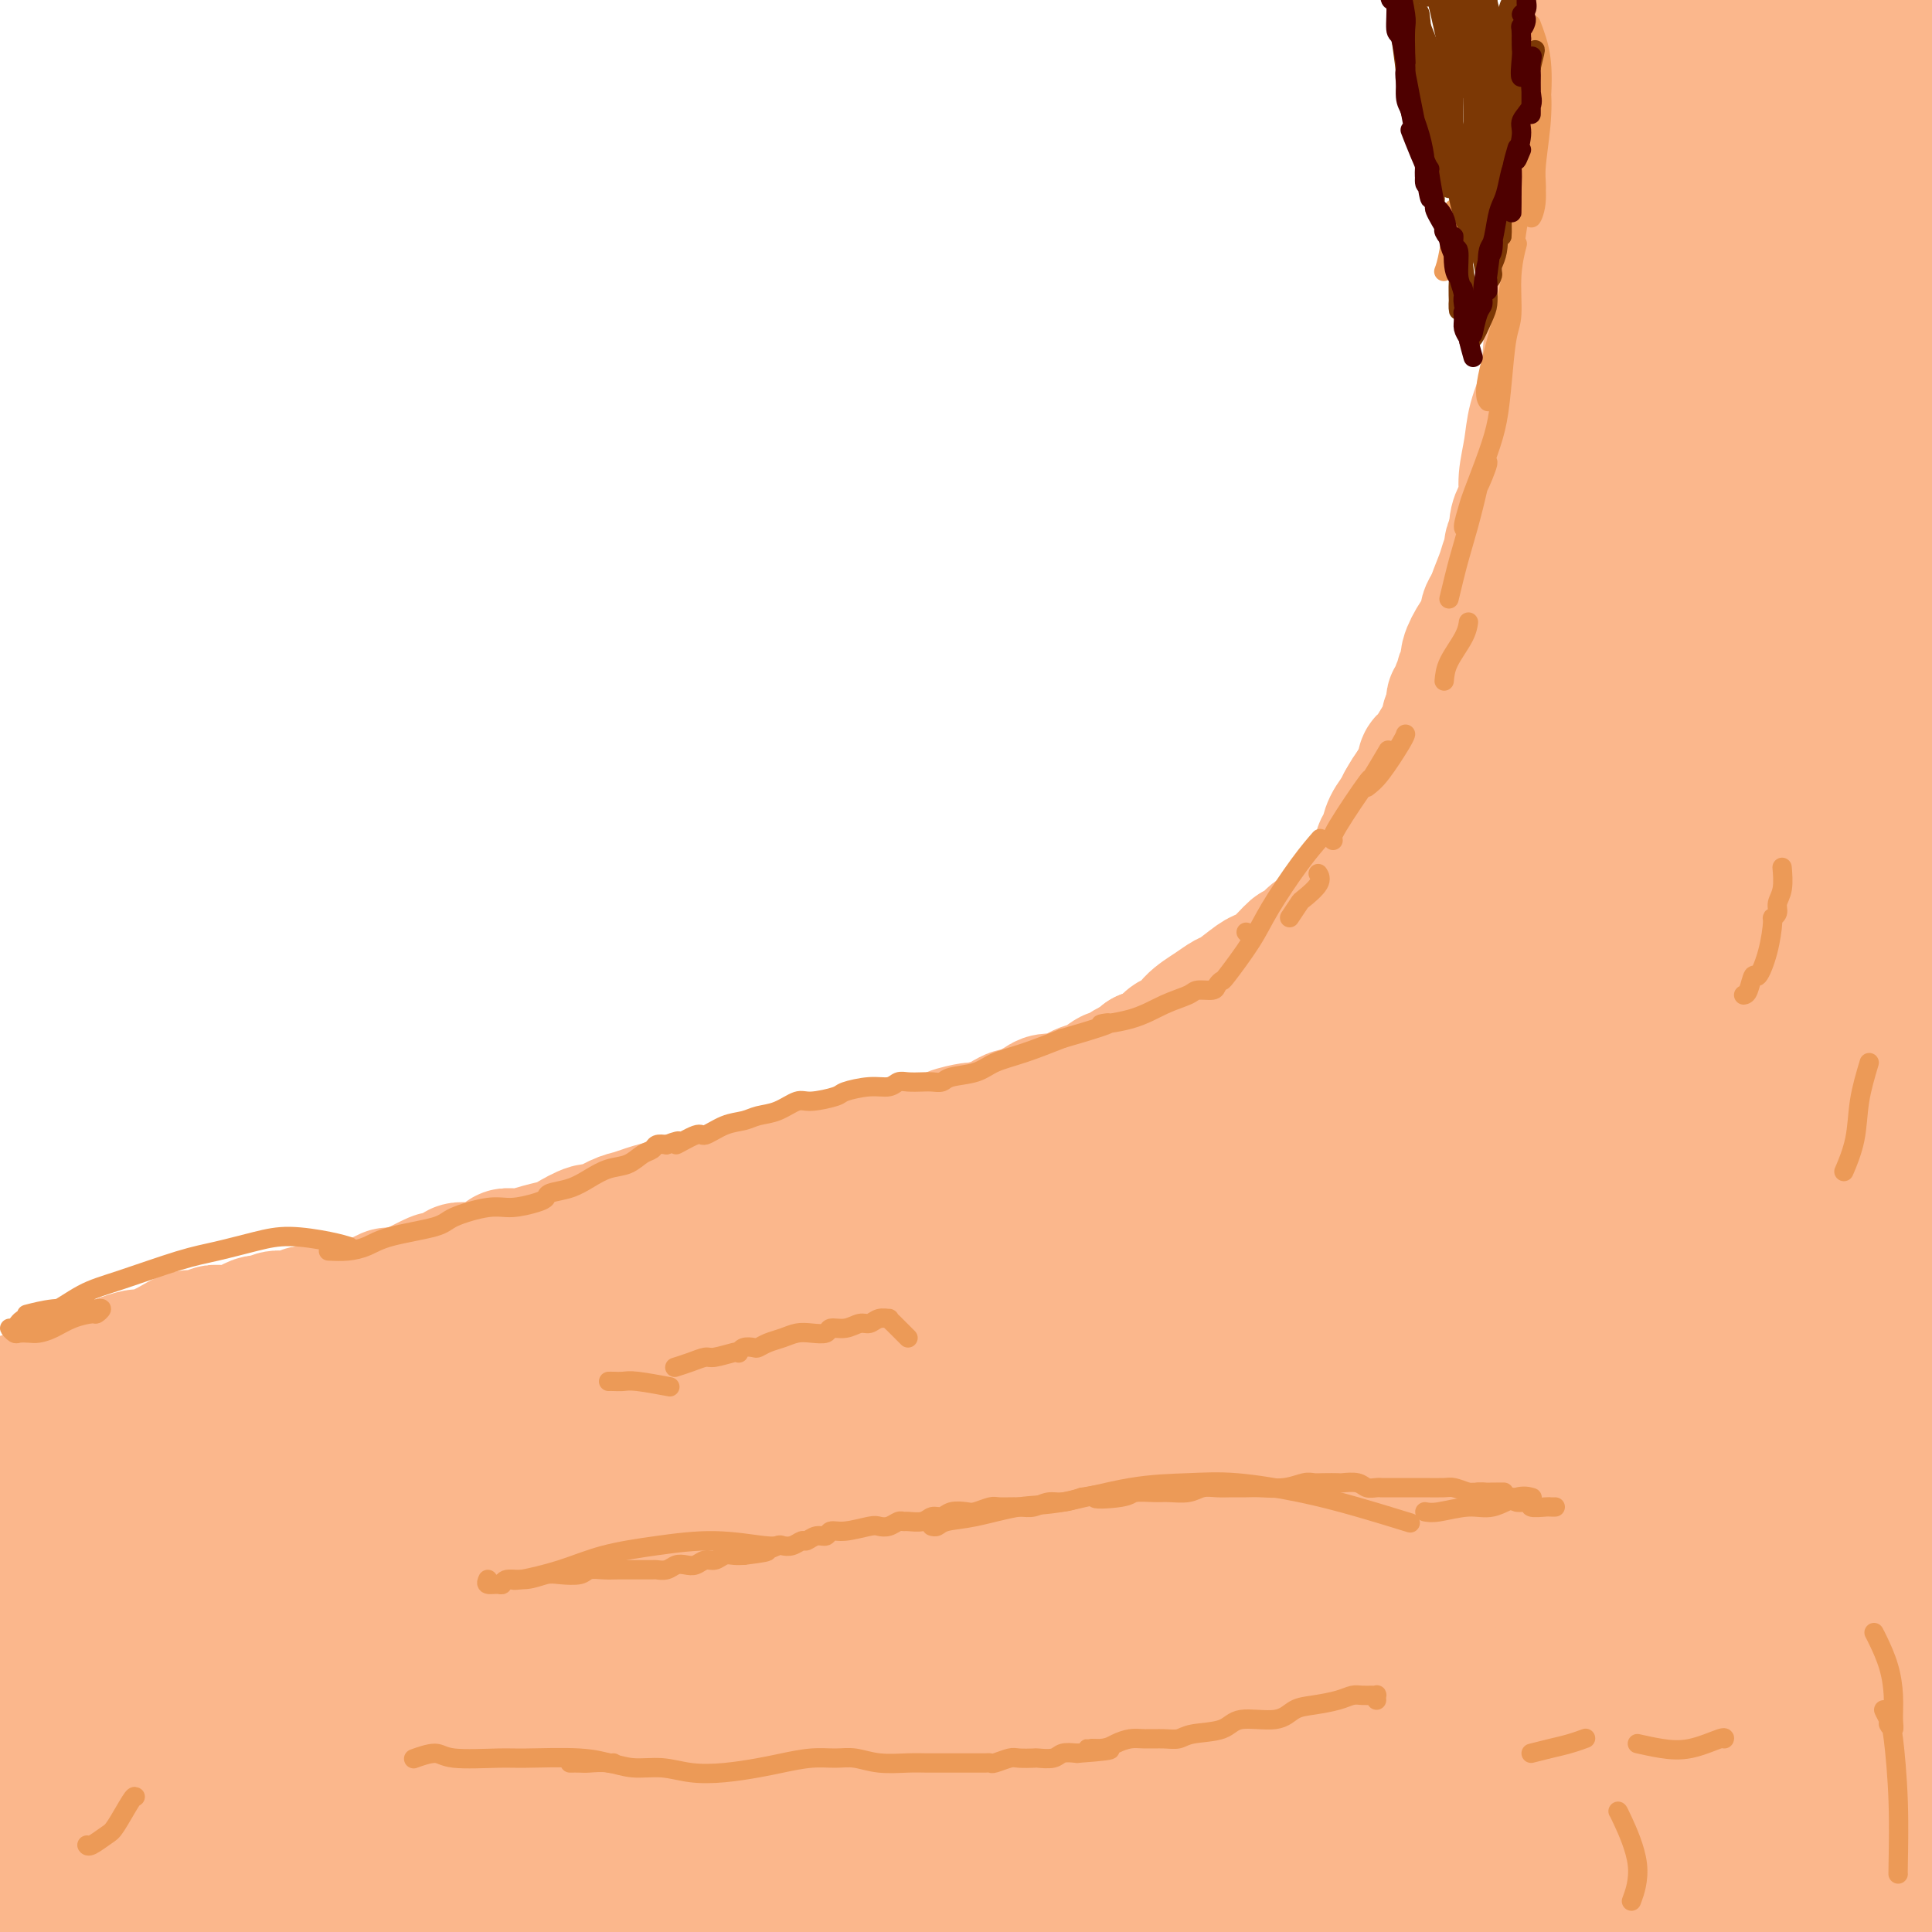 <svg viewBox='0 0 400 400' version='1.1' xmlns='http://www.w3.org/2000/svg' xmlns:xlink='http://www.w3.org/1999/xlink'><g fill='none' stroke='#FBB78C' stroke-width='28' stroke-linecap='round' stroke-linejoin='round'><path d='M10,360c0.113,-0.637 0.227,-1.274 0,-2c-0.227,-0.726 -0.794,-1.541 -1,-2c-0.206,-0.459 -0.052,-0.564 0,-1c0.052,-0.436 -0.000,-1.204 0,-2c0.000,-0.796 0.052,-1.619 0,-2c-0.052,-0.381 -0.206,-0.319 0,-1c0.206,-0.681 0.773,-2.106 1,-3c0.227,-0.894 0.113,-1.256 0,-2c-0.113,-0.744 -0.226,-1.871 0,-3c0.226,-1.129 0.793,-2.261 1,-3c0.207,-0.739 0.056,-1.085 0,-2c-0.056,-0.915 -0.016,-2.399 0,-3c0.016,-0.601 0.008,-0.320 0,-1c-0.008,-0.680 -0.017,-2.323 0,-3c0.017,-0.677 0.061,-0.390 0,-1c-0.061,-0.610 -0.228,-2.116 0,-3c0.228,-0.884 0.850,-1.145 1,-2c0.150,-0.855 -0.171,-2.305 0,-3c0.171,-0.695 0.834,-0.637 1,-1c0.166,-0.363 -0.166,-1.148 0,-2c0.166,-0.852 0.831,-1.770 1,-2c0.169,-0.230 -0.158,0.229 0,0c0.158,-0.229 0.802,-1.144 1,-2c0.198,-0.856 -0.048,-1.651 0,-2c0.048,-0.349 0.390,-0.251 1,-1c0.610,-0.749 1.487,-2.344 2,-3c0.513,-0.656 0.663,-0.372 1,-1c0.337,-0.628 0.860,-2.169 1,-3c0.140,-0.831 -0.103,-0.952 0,-1c0.103,-0.048 0.551,-0.024 1,0'/><path d='M21,303c1.947,-3.752 1.816,-1.631 2,-1c0.184,0.631 0.683,-0.226 1,-1c0.317,-0.774 0.451,-1.464 1,-2c0.549,-0.536 1.513,-0.917 2,-1c0.487,-0.083 0.498,0.131 1,0c0.502,-0.131 1.495,-0.609 2,-1c0.505,-0.391 0.520,-0.696 1,-1c0.480,-0.304 1.423,-0.606 2,-1c0.577,-0.394 0.787,-0.879 1,-1c0.213,-0.121 0.427,0.122 1,0c0.573,-0.122 1.504,-0.609 2,-1c0.496,-0.391 0.557,-0.685 1,-1c0.443,-0.315 1.270,-0.653 2,-1c0.730,-0.347 1.364,-0.705 2,-1c0.636,-0.295 1.272,-0.526 2,-1c0.728,-0.474 1.546,-1.191 2,-2c0.454,-0.809 0.543,-1.708 1,-2c0.457,-0.292 1.280,0.025 2,0c0.720,-0.025 1.335,-0.392 2,-1c0.665,-0.608 1.380,-1.458 2,-2c0.620,-0.542 1.143,-0.775 2,-1c0.857,-0.225 2.046,-0.441 3,-1c0.954,-0.559 1.674,-1.459 2,-2c0.326,-0.541 0.260,-0.722 1,-1c0.740,-0.278 2.286,-0.653 3,-1c0.714,-0.347 0.595,-0.667 1,-1c0.405,-0.333 1.332,-0.680 2,-1c0.668,-0.320 1.076,-0.611 2,-1c0.924,-0.389 2.364,-0.874 3,-1c0.636,-0.126 0.467,0.107 1,0c0.533,-0.107 1.766,-0.553 3,-1'/><path d='M76,271c8.579,-5.134 2.528,-1.968 1,-1c-1.528,0.968 1.467,-0.260 3,-1c1.533,-0.740 1.602,-0.991 2,-1c0.398,-0.009 1.123,0.223 2,0c0.877,-0.223 1.906,-0.900 2,-1c0.094,-0.100 -0.747,0.376 0,0c0.747,-0.376 3.081,-1.604 4,-2c0.919,-0.396 0.422,0.039 1,0c0.578,-0.039 2.233,-0.553 3,-1c0.767,-0.447 0.648,-0.828 1,-1c0.352,-0.172 1.174,-0.136 2,0c0.826,0.136 1.654,0.373 3,0c1.346,-0.373 3.208,-1.357 4,-2c0.792,-0.643 0.514,-0.944 1,-1c0.486,-0.056 1.738,0.135 3,0c1.262,-0.135 2.535,-0.595 4,-1c1.465,-0.405 3.123,-0.756 4,-1c0.877,-0.244 0.972,-0.380 2,-1c1.028,-0.620 2.987,-1.724 4,-2c1.013,-0.276 1.080,0.276 2,0c0.920,-0.276 2.694,-1.379 4,-2c1.306,-0.621 2.145,-0.759 3,-1c0.855,-0.241 1.725,-0.586 3,-1c1.275,-0.414 2.954,-0.899 4,-1c1.046,-0.101 1.457,0.180 2,0c0.543,-0.180 1.217,-0.822 2,-1c0.783,-0.178 1.674,0.107 3,0c1.326,-0.107 3.088,-0.606 4,-1c0.912,-0.394 0.975,-0.684 2,-1c1.025,-0.316 3.013,-0.658 5,-1'/><path d='M156,246c12.329,-3.820 3.151,-0.868 1,0c-2.151,0.868 2.726,-0.346 5,-1c2.274,-0.654 1.947,-0.749 2,-1c0.053,-0.251 0.487,-0.659 2,-1c1.513,-0.341 4.105,-0.616 5,-1c0.895,-0.384 0.091,-0.876 1,-1c0.909,-0.124 3.529,0.120 5,0c1.471,-0.120 1.791,-0.606 3,-1c1.209,-0.394 3.306,-0.697 4,-1c0.694,-0.303 -0.014,-0.606 1,-1c1.014,-0.394 3.751,-0.880 5,-1c1.249,-0.120 1.011,0.126 2,0c0.989,-0.126 3.207,-0.625 4,-1c0.793,-0.375 0.162,-0.625 1,-1c0.838,-0.375 3.146,-0.875 4,-1c0.854,-0.125 0.253,0.126 1,0c0.747,-0.126 2.841,-0.629 4,-1c1.159,-0.371 1.383,-0.611 2,-1c0.617,-0.389 1.626,-0.928 2,-1c0.374,-0.072 0.112,0.322 1,0c0.888,-0.322 2.927,-1.361 4,-2c1.073,-0.639 1.182,-0.877 2,-1c0.818,-0.123 2.346,-0.132 3,0c0.654,0.132 0.436,0.405 1,0c0.564,-0.405 1.911,-1.488 3,-2c1.089,-0.512 1.921,-0.452 3,-1c1.079,-0.548 2.405,-1.705 3,-2c0.595,-0.295 0.458,0.271 1,0c0.542,-0.271 1.761,-1.381 3,-2c1.239,-0.619 2.497,-0.748 3,-1c0.503,-0.252 0.252,-0.626 0,-1'/><path d='M237,219c5.136,-2.133 2.475,-0.464 2,0c-0.475,0.464 1.236,-0.277 2,-1c0.764,-0.723 0.581,-1.429 1,-2c0.419,-0.571 1.439,-1.008 2,-1c0.561,0.008 0.662,0.460 1,0c0.338,-0.460 0.913,-1.833 2,-3c1.087,-1.167 2.685,-2.130 4,-3c1.315,-0.870 2.347,-1.649 3,-2c0.653,-0.351 0.928,-0.273 2,-1c1.072,-0.727 2.940,-2.257 4,-3c1.060,-0.743 1.310,-0.698 2,-1c0.690,-0.302 1.818,-0.949 3,-2c1.182,-1.051 2.418,-2.505 3,-3c0.582,-0.495 0.509,-0.029 1,0c0.491,0.029 1.546,-0.377 2,-1c0.454,-0.623 0.307,-1.462 1,-2c0.693,-0.538 2.226,-0.775 3,-1c0.774,-0.225 0.788,-0.439 1,-1c0.212,-0.561 0.620,-1.468 1,-2c0.380,-0.532 0.732,-0.687 1,-1c0.268,-0.313 0.453,-0.783 1,-1c0.547,-0.217 1.456,-0.182 2,-1c0.544,-0.818 0.723,-2.489 1,-3c0.277,-0.511 0.650,0.140 1,0c0.350,-0.140 0.675,-1.070 1,-2'/><path d='M284,182c1.636,-1.893 1.226,-1.125 1,-1c-0.226,0.125 -0.269,-0.392 0,-1c0.269,-0.608 0.850,-1.308 1,-2c0.150,-0.692 -0.129,-1.378 0,-2c0.129,-0.622 0.667,-1.182 1,-2c0.333,-0.818 0.461,-1.896 1,-3c0.539,-1.104 1.488,-2.236 2,-3c0.512,-0.764 0.585,-1.160 1,-2c0.415,-0.840 1.172,-2.123 2,-3c0.828,-0.877 1.729,-1.347 2,-2c0.271,-0.653 -0.086,-1.488 0,-2c0.086,-0.512 0.614,-0.699 1,-1c0.386,-0.301 0.629,-0.715 1,-1c0.371,-0.285 0.869,-0.442 1,-1c0.131,-0.558 -0.104,-1.518 0,-2c0.104,-0.482 0.549,-0.487 1,-1c0.451,-0.513 0.910,-1.533 1,-2c0.090,-0.467 -0.187,-0.379 0,-1c0.187,-0.621 0.839,-1.949 1,-3c0.161,-1.051 -0.168,-1.825 0,-2c0.168,-0.175 0.834,0.248 1,0c0.166,-0.248 -0.167,-1.167 0,-2c0.167,-0.833 0.835,-1.581 1,-2c0.165,-0.419 -0.172,-0.511 0,-1c0.172,-0.489 0.854,-1.376 1,-2c0.146,-0.624 -0.243,-0.985 0,-2c0.243,-1.015 1.117,-2.684 2,-4c0.883,-1.316 1.776,-2.277 2,-3c0.224,-0.723 -0.222,-1.206 0,-2c0.222,-0.794 1.111,-1.897 2,-3'/><path d='M310,124c3.973,-9.053 0.906,-2.687 0,-1c-0.906,1.687 0.349,-1.306 1,-3c0.651,-1.694 0.699,-2.090 1,-3c0.301,-0.910 0.854,-2.333 1,-3c0.146,-0.667 -0.115,-0.578 0,-1c0.115,-0.422 0.607,-1.356 1,-2c0.393,-0.644 0.686,-0.998 1,-2c0.314,-1.002 0.648,-2.653 1,-4c0.352,-1.347 0.722,-2.391 1,-3c0.278,-0.609 0.466,-0.781 1,-2c0.534,-1.219 1.415,-3.483 2,-5c0.585,-1.517 0.874,-2.286 1,-3c0.126,-0.714 0.089,-1.372 0,-2c-0.089,-0.628 -0.232,-1.224 0,-2c0.232,-0.776 0.837,-1.731 1,-3c0.163,-1.269 -0.115,-2.852 0,-4c0.115,-1.148 0.623,-1.860 1,-3c0.377,-1.140 0.623,-2.708 1,-4c0.377,-1.292 0.886,-2.309 1,-3c0.114,-0.691 -0.166,-1.058 0,-2c0.166,-0.942 0.776,-2.460 1,-3c0.224,-0.540 0.060,-0.102 0,-1c-0.060,-0.898 -0.016,-3.132 0,-4c0.016,-0.868 0.004,-0.371 0,-1c-0.004,-0.629 -0.001,-2.385 0,-4c0.001,-1.615 0.000,-3.089 0,-4c-0.000,-0.911 -0.000,-1.258 0,-2c0.000,-0.742 0.000,-1.879 0,-3c-0.000,-1.121 -0.000,-2.225 0,-3c0.000,-0.775 0.000,-1.221 0,-2c-0.000,-0.779 -0.000,-1.889 0,-3'/><path d='M326,39c-0.060,-4.925 -0.208,-3.737 0,-4c0.208,-0.263 0.774,-1.975 1,-3c0.226,-1.025 0.113,-1.361 0,-2c-0.113,-0.639 -0.226,-1.580 0,-3c0.226,-1.420 0.792,-3.317 1,-4c0.208,-0.683 0.060,-0.151 0,-1c-0.060,-0.849 -0.030,-3.080 0,-4c0.030,-0.920 0.061,-0.529 0,-1c-0.061,-0.471 -0.212,-1.803 0,-3c0.212,-1.197 0.788,-2.260 1,-3c0.212,-0.740 0.061,-1.158 0,-2c-0.061,-0.842 -0.030,-2.106 0,-3c0.030,-0.894 0.061,-1.416 0,-2c-0.061,-0.584 -0.213,-1.229 0,-2c0.213,-0.771 0.791,-1.669 1,-2c0.209,-0.331 0.051,-0.096 0,-1c-0.051,-0.904 0.007,-2.947 0,-2c-0.007,0.947 -0.078,4.883 0,6c0.078,1.117 0.305,-0.584 0,1c-0.305,1.584 -1.143,6.455 -2,10c-0.857,3.545 -1.735,5.765 -2,8c-0.265,2.235 0.082,4.486 0,8c-0.082,3.514 -0.595,8.290 -1,12c-0.405,3.710 -0.703,6.355 -1,9'/><path d='M324,51c-1.329,9.690 -1.651,7.917 -2,10c-0.349,2.083 -0.724,8.024 -1,12c-0.276,3.976 -0.451,5.988 -1,8c-0.549,2.012 -1.470,4.023 -2,6c-0.530,1.977 -0.668,3.921 -1,6c-0.332,2.079 -0.859,4.294 -1,6c-0.141,1.706 0.102,2.901 0,4c-0.102,1.099 -0.549,2.100 -1,3c-0.451,0.900 -0.905,1.698 -1,3c-0.095,1.302 0.171,3.108 0,4c-0.171,0.892 -0.778,0.872 -1,1c-0.222,0.128 -0.058,0.405 0,1c0.058,0.595 0.011,1.506 0,2c-0.011,0.494 0.013,0.569 0,1c-0.013,0.431 -0.064,1.218 0,2c0.064,0.782 0.242,1.560 0,2c-0.242,0.440 -0.905,0.541 -1,1c-0.095,0.459 0.377,1.275 0,2c-0.377,0.725 -1.603,1.359 -2,2c-0.397,0.641 0.035,1.290 0,2c-0.035,0.710 -0.538,1.480 -1,2c-0.462,0.520 -0.884,0.791 -1,1c-0.116,0.209 0.075,0.358 0,1c-0.075,0.642 -0.415,1.779 -1,3c-0.585,1.221 -1.414,2.526 -2,3c-0.586,0.474 -0.930,0.117 -1,1c-0.070,0.883 0.135,3.007 0,4c-0.135,0.993 -0.610,0.855 -1,1c-0.390,0.145 -0.695,0.572 -1,1'/><path d='M302,146c-1.864,4.439 -1.023,2.535 -1,2c0.023,-0.535 -0.771,0.298 -1,1c-0.229,0.702 0.107,1.272 0,2c-0.107,0.728 -0.656,1.613 -1,2c-0.344,0.387 -0.481,0.276 -1,1c-0.519,0.724 -1.418,2.282 -2,3c-0.582,0.718 -0.847,0.594 -1,1c-0.153,0.406 -0.195,1.340 -1,3c-0.805,1.660 -2.373,4.046 -3,5c-0.627,0.954 -0.314,0.477 0,0'/><path d='M14,346c-0.663,1.653 -1.326,3.306 -2,7c-0.674,3.694 -1.357,9.430 -2,14c-0.643,4.570 -1.244,7.975 -2,11c-0.756,3.025 -1.667,5.669 -2,8c-0.333,2.331 -0.090,4.348 0,5c0.090,0.652 0.026,-0.061 0,0c-0.026,0.061 -0.015,0.896 0,1c0.015,0.104 0.035,-0.524 0,-2c-0.035,-1.476 -0.126,-3.801 0,-7c0.126,-3.199 0.467,-7.273 1,-11c0.533,-3.727 1.256,-7.107 2,-10c0.744,-2.893 1.508,-5.298 2,-8c0.492,-2.702 0.714,-5.701 1,-7c0.286,-1.299 0.638,-0.898 1,-1c0.362,-0.102 0.734,-0.708 1,1c0.266,1.708 0.425,5.728 0,10c-0.425,4.272 -1.435,8.794 -2,13c-0.565,4.206 -0.684,8.094 -1,13c-0.316,4.906 -0.829,10.830 -1,15c-0.171,4.170 0.000,6.585 0,8c-0.000,1.415 -0.171,1.828 0,2c0.171,0.172 0.686,0.101 1,-1c0.314,-1.101 0.429,-3.234 1,-7c0.571,-3.766 1.600,-9.167 2,-17c0.400,-7.833 0.172,-18.099 1,-26c0.828,-7.901 2.711,-13.438 4,-19c1.289,-5.562 1.984,-11.151 3,-15c1.016,-3.849 2.355,-5.960 3,-7c0.645,-1.040 0.597,-1.011 1,0c0.403,1.011 1.258,3.003 2,8c0.742,4.997 1.371,12.998 2,21'/><path d='M30,345c0.785,7.983 0.248,13.439 0,19c-0.248,5.561 -0.207,11.227 0,17c0.207,5.773 0.578,11.653 1,15c0.422,3.347 0.894,4.160 1,5c0.106,0.840 -0.154,1.706 0,2c0.154,0.294 0.722,0.014 1,-2c0.278,-2.014 0.267,-5.764 0,-10c-0.267,-4.236 -0.791,-8.959 -1,-16c-0.209,-7.041 -0.103,-16.402 0,-23c0.103,-6.598 0.204,-10.434 1,-14c0.796,-3.566 2.287,-6.861 3,-9c0.713,-2.139 0.649,-3.122 1,-4c0.351,-0.878 1.117,-1.652 2,0c0.883,1.652 1.884,5.731 3,10c1.116,4.269 2.346,8.729 3,14c0.654,5.271 0.734,11.352 1,19c0.266,7.648 0.720,16.863 1,24c0.280,7.137 0.385,12.195 1,16c0.615,3.805 1.741,6.357 2,8c0.259,1.643 -0.349,2.377 0,1c0.349,-1.377 1.654,-4.864 2,-9c0.346,-4.136 -0.268,-8.919 -1,-17c-0.732,-8.081 -1.581,-19.458 -2,-29c-0.419,-9.542 -0.409,-17.250 0,-24c0.409,-6.750 1.218,-12.544 2,-17c0.782,-4.456 1.536,-7.574 2,-9c0.464,-1.426 0.638,-1.161 1,-1c0.362,0.161 0.911,0.218 2,4c1.089,3.782 2.716,11.287 4,18c1.284,6.713 2.224,12.632 3,19c0.776,6.368 1.388,13.184 2,20'/><path d='M65,372c1.408,10.129 2.430,15.950 3,21c0.570,5.050 0.690,9.329 1,12c0.310,2.671 0.809,3.732 1,5c0.191,1.268 0.074,2.741 0,1c-0.074,-1.741 -0.104,-6.695 -1,-12c-0.896,-5.305 -2.656,-10.960 -4,-21c-1.344,-10.040 -2.270,-24.466 -3,-35c-0.730,-10.534 -1.264,-17.175 -1,-23c0.264,-5.825 1.324,-10.833 2,-14c0.676,-3.167 0.966,-4.494 1,-5c0.034,-0.506 -0.189,-0.192 0,2c0.189,2.192 0.789,6.261 1,14c0.211,7.739 0.034,19.148 0,28c-0.034,8.852 0.075,15.148 0,22c-0.075,6.852 -0.333,14.259 -1,19c-0.667,4.741 -1.741,6.814 -2,8c-0.259,1.186 0.298,1.485 0,1c-0.298,-0.485 -1.450,-1.754 -3,-7c-1.550,-5.246 -3.499,-14.468 -5,-22c-1.501,-7.532 -2.555,-13.375 -3,-21c-0.445,-7.625 -0.282,-17.031 0,-23c0.282,-5.969 0.682,-8.500 1,-10c0.318,-1.500 0.554,-1.967 1,-2c0.446,-0.033 1.102,0.370 2,3c0.898,2.630 2.039,7.489 3,13c0.961,5.511 1.742,11.676 2,20c0.258,8.324 -0.005,18.808 0,27c0.005,8.192 0.280,14.093 0,19c-0.280,4.907 -1.114,8.821 -2,12c-0.886,3.179 -1.825,5.623 -3,6c-1.175,0.377 -2.588,-1.311 -4,-3'/><path d='M51,407c-1.536,-2.306 -3.377,-6.571 -5,-12c-1.623,-5.429 -3.027,-12.023 -4,-18c-0.973,-5.977 -1.514,-11.338 -2,-16c-0.486,-4.662 -0.915,-8.625 -1,-12c-0.085,-3.375 0.175,-6.162 0,-8c-0.175,-1.838 -0.783,-2.726 -1,-3c-0.217,-0.274 -0.042,0.066 0,0c0.042,-0.066 -0.048,-0.539 0,-1c0.048,-0.461 0.234,-0.912 0,-1c-0.234,-0.088 -0.889,0.187 -1,0c-0.111,-0.187 0.322,-0.835 0,-1c-0.322,-0.165 -1.399,0.152 -2,0c-0.601,-0.152 -0.725,-0.773 -1,-1c-0.275,-0.227 -0.702,-0.061 -1,0c-0.298,0.061 -0.469,0.017 -1,0c-0.531,-0.017 -1.424,-0.005 -2,0c-0.576,0.005 -0.836,0.005 -1,0c-0.164,-0.005 -0.233,-0.013 -1,0c-0.767,0.013 -2.232,0.048 -3,0c-0.768,-0.048 -0.837,-0.179 -1,0c-0.163,0.179 -0.418,0.669 -1,1c-0.582,0.331 -1.490,0.505 -2,1c-0.510,0.495 -0.622,1.313 -1,2c-0.378,0.687 -1.021,1.245 -2,2c-0.979,0.755 -2.293,1.708 -3,2c-0.707,0.292 -0.806,-0.075 -1,0c-0.194,0.075 -0.484,0.593 -1,1c-0.516,0.407 -1.258,0.704 -2,1'/><path d='M11,344c-2.104,1.758 -0.366,1.155 0,1c0.366,-0.155 -0.642,0.140 -1,0c-0.358,-0.140 -0.068,-0.715 0,-1c0.068,-0.285 -0.087,-0.282 0,-1c0.087,-0.718 0.417,-2.159 1,-3c0.583,-0.841 1.418,-1.081 2,-2c0.582,-0.919 0.912,-2.516 2,-4c1.088,-1.484 2.933,-2.854 4,-4c1.067,-1.146 1.354,-2.066 2,-3c0.646,-0.934 1.650,-1.881 3,-3c1.350,-1.119 3.044,-2.409 4,-3c0.956,-0.591 1.172,-0.484 2,-1c0.828,-0.516 2.266,-1.655 3,-2c0.734,-0.345 0.764,0.103 1,0c0.236,-0.103 0.679,-0.757 1,-1c0.321,-0.243 0.519,-0.076 1,0c0.481,0.076 1.245,0.060 1,0c-0.245,-0.060 -1.497,-0.164 -2,0c-0.503,0.164 -0.255,0.595 -1,1c-0.745,0.405 -2.482,0.784 -4,1c-1.518,0.216 -2.818,0.268 -4,1c-1.182,0.732 -2.245,2.145 -4,3c-1.755,0.855 -4.203,1.153 -6,2c-1.797,0.847 -2.942,2.242 -4,3c-1.058,0.758 -2.029,0.879 -3,1'/><path d='M9,329c-4.698,1.796 -2.944,0.285 -3,0c-0.056,-0.285 -1.924,0.656 -3,1c-1.076,0.344 -1.361,0.092 -1,0c0.361,-0.092 1.366,-0.025 2,0c0.634,0.025 0.895,0.007 1,0c0.105,-0.007 0.052,-0.004 0,0'/><path d='M21,309c-0.449,-0.423 -0.897,-0.845 -1,-1c-0.103,-0.155 0.141,-0.041 0,0c-0.141,0.041 -0.667,0.010 -1,0c-0.333,-0.010 -0.474,0.001 -1,0c-0.526,-0.001 -1.437,-0.014 -2,0c-0.563,0.014 -0.777,0.056 -1,0c-0.223,-0.056 -0.456,-0.208 -1,0c-0.544,0.208 -1.400,0.777 -2,1c-0.600,0.223 -0.945,0.098 -1,0c-0.055,-0.098 0.181,-0.171 0,0c-0.181,0.171 -0.780,0.584 -1,1c-0.220,0.416 -0.063,0.833 0,1c0.063,0.167 0.031,0.083 0,0'/><path d='M16,303c-0.336,-0.090 -0.671,-0.180 -1,0c-0.329,0.180 -0.651,0.629 -1,1c-0.349,0.371 -0.724,0.663 -1,1c-0.276,0.337 -0.451,0.720 -1,1c-0.549,0.280 -1.470,0.457 -2,1c-0.530,0.543 -0.670,1.452 -1,2c-0.330,0.548 -0.852,0.736 -1,1c-0.148,0.264 0.077,0.603 0,1c-0.077,0.397 -0.458,0.850 -1,1c-0.542,0.150 -1.246,-0.005 -1,0c0.246,0.005 1.441,0.170 2,0c0.559,-0.170 0.482,-0.675 1,-1c0.518,-0.325 1.630,-0.468 2,-1c0.370,-0.532 -0.004,-1.452 0,-2c0.004,-0.548 0.385,-0.725 1,-1c0.615,-0.275 1.464,-0.647 2,-1c0.536,-0.353 0.760,-0.686 1,-1c0.240,-0.314 0.497,-0.610 1,-1c0.503,-0.390 1.251,-0.874 2,-1c0.749,-0.126 1.500,0.107 2,0c0.500,-0.107 0.750,-0.553 1,-1'/><path d='M21,302c2.682,-1.669 1.886,-0.843 2,-1c0.114,-0.157 1.136,-1.299 2,-2c0.864,-0.701 1.568,-0.961 2,-1c0.432,-0.039 0.591,0.144 1,0c0.409,-0.144 1.068,-0.613 2,-1c0.932,-0.387 2.138,-0.691 3,-1c0.862,-0.309 1.381,-0.622 2,-1c0.619,-0.378 1.340,-0.822 2,-1c0.660,-0.178 1.260,-0.089 2,0c0.740,0.089 1.619,0.178 2,0c0.381,-0.178 0.265,-0.623 1,-1c0.735,-0.377 2.320,-0.686 3,-1c0.680,-0.314 0.456,-0.634 1,-1c0.544,-0.366 1.857,-0.779 3,-1c1.143,-0.221 2.115,-0.252 3,0c0.885,0.252 1.681,0.786 2,1c0.319,0.214 0.159,0.107 0,0'/><path d='M74,324c-0.109,-0.070 -0.217,-0.140 0,-1c0.217,-0.860 0.761,-2.509 1,-3c0.239,-0.491 0.173,0.177 0,0c-0.173,-0.177 -0.453,-1.199 0,-1c0.453,0.199 1.640,1.619 3,4c1.360,2.381 2.895,5.724 4,9c1.105,3.276 1.781,6.486 3,12c1.219,5.514 2.981,13.331 4,20c1.019,6.669 1.296,12.190 2,17c0.704,4.810 1.834,8.909 3,14c1.166,5.091 2.368,11.175 3,15c0.632,3.825 0.695,5.390 1,7c0.305,1.610 0.853,3.264 1,2c0.147,-1.264 -0.106,-5.445 -1,-10c-0.894,-4.555 -2.429,-9.483 -4,-18c-1.571,-8.517 -3.177,-20.623 -4,-30c-0.823,-9.377 -0.864,-16.024 -1,-22c-0.136,-5.976 -0.369,-11.282 0,-16c0.369,-4.718 1.338,-8.850 2,-11c0.662,-2.150 1.015,-2.320 1,-3c-0.015,-0.680 -0.400,-1.870 0,-1c0.400,0.870 1.583,3.801 3,8c1.417,4.199 3.066,9.665 4,15c0.934,5.335 1.154,10.537 2,18c0.846,7.463 2.320,17.186 3,24c0.680,6.814 0.567,10.720 1,16c0.433,5.280 1.412,11.934 2,15c0.588,3.066 0.787,2.543 1,3c0.213,0.457 0.442,1.892 0,-2c-0.442,-3.892 -1.555,-13.112 -3,-22c-1.445,-8.888 -3.223,-17.444 -5,-26'/><path d='M100,357c-2.019,-12.522 -3.067,-18.829 -4,-27c-0.933,-8.171 -1.749,-18.208 -2,-24c-0.251,-5.792 0.065,-7.340 0,-8c-0.065,-0.660 -0.511,-0.432 -1,2c-0.489,2.432 -1.020,7.069 -1,13c0.020,5.931 0.593,13.156 1,20c0.407,6.844 0.648,13.308 1,20c0.352,6.692 0.815,13.612 1,18c0.185,4.388 0.092,6.244 0,7c-0.092,0.756 -0.181,0.411 0,1c0.181,0.589 0.633,2.111 0,1c-0.633,-1.111 -2.353,-4.855 -4,-11c-1.647,-6.145 -3.223,-14.691 -5,-22c-1.777,-7.309 -3.756,-13.381 -5,-19c-1.244,-5.619 -1.755,-10.786 -2,-16c-0.245,-5.214 -0.225,-10.476 0,-13c0.225,-2.524 0.653,-2.310 1,-2c0.347,0.310 0.611,0.716 1,1c0.389,0.284 0.903,0.445 1,2c0.097,1.555 -0.223,4.502 0,7c0.223,2.498 0.988,4.547 1,7c0.012,2.453 -0.729,5.311 -1,8c-0.271,2.689 -0.073,5.210 0,7c0.073,1.790 0.022,2.850 0,3c-0.022,0.150 -0.014,-0.611 0,-2c0.014,-1.389 0.033,-3.405 0,-7c-0.033,-3.595 -0.119,-8.767 0,-13c0.119,-4.233 0.444,-7.526 1,-10c0.556,-2.474 1.342,-4.128 2,-5c0.658,-0.872 1.188,-0.964 2,-1c0.812,-0.036 1.906,-0.018 3,0'/><path d='M90,294c1.952,0.342 3.330,4.197 5,8c1.670,3.803 3.630,7.554 5,10c1.370,2.446 2.150,3.588 3,5c0.850,1.412 1.770,3.094 2,4c0.230,0.906 -0.229,1.035 0,1c0.229,-0.035 1.148,-0.234 1,-1c-0.148,-0.766 -1.361,-2.100 -2,-6c-0.639,-3.900 -0.702,-10.365 -1,-15c-0.298,-4.635 -0.831,-7.439 -1,-10c-0.169,-2.561 0.027,-4.878 0,-6c-0.027,-1.122 -0.278,-1.048 0,-1c0.278,0.048 1.083,0.072 2,1c0.917,0.928 1.944,2.761 3,6c1.056,3.239 2.140,7.883 3,11c0.860,3.117 1.496,4.706 2,6c0.504,1.294 0.875,2.292 1,3c0.125,0.708 0.005,1.127 0,1c-0.005,-0.127 0.107,-0.801 0,-2c-0.107,-1.199 -0.432,-2.925 -1,-6c-0.568,-3.075 -1.377,-7.501 -2,-12c-0.623,-4.499 -1.058,-9.070 -1,-12c0.058,-2.930 0.611,-4.217 1,-5c0.389,-0.783 0.615,-1.062 1,-1c0.385,0.062 0.930,0.464 2,3c1.070,2.536 2.665,7.205 4,11c1.335,3.795 2.411,6.716 3,9c0.589,2.284 0.691,3.930 1,5c0.309,1.070 0.825,1.565 1,2c0.175,0.435 0.009,0.809 0,0c-0.009,-0.809 0.140,-2.803 0,-6c-0.140,-3.197 -0.570,-7.599 -1,-12'/><path d='M121,285c-0.212,-4.675 -0.741,-8.364 -1,-11c-0.259,-2.636 -0.248,-4.219 0,-5c0.248,-0.781 0.735,-0.759 1,-1c0.265,-0.241 0.310,-0.746 1,1c0.690,1.746 2.025,5.741 3,10c0.975,4.259 1.590,8.782 2,12c0.410,3.218 0.617,5.133 1,6c0.383,0.867 0.943,0.687 1,1c0.057,0.313 -0.390,1.120 0,1c0.390,-0.120 1.616,-1.169 2,-3c0.384,-1.831 -0.073,-4.446 0,-8c0.073,-3.554 0.677,-8.046 1,-11c0.323,-2.954 0.365,-4.370 1,-5c0.635,-0.630 1.861,-0.473 2,-1c0.139,-0.527 -0.811,-1.739 0,-1c0.811,0.739 3.383,3.430 5,6c1.617,2.570 2.279,5.018 3,8c0.721,2.982 1.500,6.496 2,9c0.500,2.504 0.722,3.998 1,5c0.278,1.002 0.611,1.511 1,2c0.389,0.489 0.833,0.956 1,1c0.167,0.044 0.058,-0.335 0,-2c-0.058,-1.665 -0.064,-4.615 0,-8c0.064,-3.385 0.198,-7.206 0,-10c-0.198,-2.794 -0.728,-4.562 -1,-6c-0.272,-1.438 -0.286,-2.544 0,-3c0.286,-0.456 0.872,-0.260 1,0c0.128,0.260 -0.203,0.585 0,2c0.203,1.415 0.939,3.919 2,7c1.061,3.081 2.446,6.737 3,9c0.554,2.263 0.277,3.131 0,4'/><path d='M153,294c1.325,4.155 1.637,3.542 2,3c0.363,-0.542 0.776,-1.013 1,-1c0.224,0.013 0.260,0.511 0,-2c-0.260,-2.511 -0.816,-8.030 -1,-12c-0.184,-3.970 0.003,-6.391 0,-8c-0.003,-1.609 -0.195,-2.405 0,-3c0.195,-0.595 0.777,-0.988 1,-1c0.223,-0.012 0.088,0.358 1,2c0.912,1.642 2.871,4.555 4,7c1.129,2.445 1.426,4.422 2,6c0.574,1.578 1.423,2.758 2,4c0.577,1.242 0.882,2.547 1,2c0.118,-0.547 0.050,-2.945 0,-6c-0.050,-3.055 -0.083,-6.766 0,-10c0.083,-3.234 0.282,-5.989 0,-8c-0.282,-2.011 -1.046,-3.276 -1,-4c0.046,-0.724 0.903,-0.908 1,-1c0.097,-0.092 -0.566,-0.094 0,2c0.566,2.094 2.361,6.283 4,10c1.639,3.717 3.121,6.961 4,9c0.879,2.039 1.154,2.875 2,4c0.846,1.125 2.262,2.541 3,3c0.738,0.459 0.797,-0.040 1,0c0.203,0.040 0.549,0.619 1,0c0.451,-0.619 1.008,-2.437 1,-5c-0.008,-2.563 -0.579,-5.873 -1,-9c-0.421,-3.127 -0.690,-6.073 -1,-9c-0.310,-2.927 -0.660,-5.836 0,-5c0.660,0.836 2.330,5.418 4,10'/><path d='M184,272c1.493,3.008 3.227,5.528 4,8c0.773,2.472 0.586,4.896 1,7c0.414,2.104 1.428,3.887 2,5c0.572,1.113 0.702,1.557 1,2c0.298,0.443 0.766,0.885 1,1c0.234,0.115 0.236,-0.096 0,-1c-0.236,-0.904 -0.711,-2.500 -1,-5c-0.289,-2.500 -0.394,-5.905 -1,-10c-0.606,-4.095 -1.713,-8.881 -2,-12c-0.287,-3.119 0.245,-4.571 1,-5c0.755,-0.429 1.733,0.165 3,2c1.267,1.835 2.822,4.912 4,8c1.178,3.088 1.979,6.187 3,9c1.021,2.813 2.262,5.342 3,7c0.738,1.658 0.972,2.447 1,3c0.028,0.553 -0.152,0.870 0,1c0.152,0.130 0.636,0.072 1,0c0.364,-0.072 0.609,-0.160 0,-2c-0.609,-1.840 -2.073,-5.432 -3,-10c-0.927,-4.568 -1.316,-10.110 -2,-14c-0.684,-3.890 -1.662,-6.127 -2,-8c-0.338,-1.873 -0.037,-3.380 1,-3c1.037,0.380 2.811,2.648 4,4c1.189,1.352 1.793,1.787 3,5c1.207,3.213 3.017,9.203 4,14c0.983,4.797 1.139,8.401 2,11c0.861,2.599 2.427,4.191 3,5c0.573,0.809 0.154,0.833 0,1c-0.154,0.167 -0.044,0.476 0,0c0.044,-0.476 0.022,-1.738 0,-3'/><path d='M215,292c1.030,1.331 -0.893,-9.341 -2,-16c-1.107,-6.659 -1.396,-9.305 -2,-13c-0.604,-3.695 -1.523,-8.438 -2,-11c-0.477,-2.562 -0.510,-2.942 0,-2c0.510,0.942 1.565,3.208 2,4c0.435,0.792 0.249,0.110 1,2c0.751,1.890 2.439,6.351 4,10c1.561,3.649 2.994,6.487 4,9c1.006,2.513 1.584,4.701 2,6c0.416,1.299 0.669,1.708 1,2c0.331,0.292 0.741,0.465 1,0c0.259,-0.465 0.369,-1.569 0,-4c-0.369,-2.431 -1.217,-6.189 -2,-10c-0.783,-3.811 -1.501,-7.674 -2,-11c-0.499,-3.326 -0.780,-6.116 -1,-8c-0.220,-1.884 -0.381,-2.863 0,-2c0.381,0.863 1.304,3.568 2,5c0.696,1.432 1.166,1.593 2,4c0.834,2.407 2.032,7.061 3,11c0.968,3.939 1.706,7.161 3,10c1.294,2.839 3.144,5.293 4,7c0.856,1.707 0.720,2.666 1,3c0.280,0.334 0.978,0.041 1,-1c0.022,-1.041 -0.631,-2.831 -1,-6c-0.369,-3.169 -0.453,-7.719 -1,-12c-0.547,-4.281 -1.557,-8.294 -2,-14c-0.443,-5.706 -0.320,-13.106 0,-17c0.320,-3.894 0.838,-4.281 1,-5c0.162,-0.719 -0.033,-1.771 1,-1c1.033,0.771 3.295,3.363 5,7c1.705,3.637 2.852,8.318 4,13'/><path d='M242,252c1.420,5.405 2.971,12.417 4,17c1.029,4.583 1.535,6.737 2,8c0.465,1.263 0.890,1.637 1,2c0.110,0.363 -0.093,0.716 0,1c0.093,0.284 0.483,0.499 0,-1c-0.483,-1.499 -1.837,-4.712 -3,-9c-1.163,-4.288 -2.134,-9.650 -3,-14c-0.866,-4.350 -1.628,-7.687 -2,-10c-0.372,-2.313 -0.354,-3.602 0,-5c0.354,-1.398 1.046,-2.906 1,-4c-0.046,-1.094 -0.828,-1.774 1,0c1.828,1.774 6.266,6.002 9,9c2.734,2.998 3.763,4.766 5,7c1.237,2.234 2.684,4.934 4,7c1.316,2.066 2.503,3.500 3,5c0.497,1.500 0.304,3.067 0,2c-0.304,-1.067 -0.718,-4.768 -1,-6c-0.282,-1.232 -0.431,0.006 -1,-2c-0.569,-2.006 -1.556,-7.256 -3,-12c-1.444,-4.744 -3.344,-8.982 -4,-12c-0.656,-3.018 -0.070,-4.816 0,-6c0.070,-1.184 -0.378,-1.755 1,-1c1.378,0.755 4.583,2.835 6,4c1.417,1.165 1.046,1.417 2,3c0.954,1.583 3.234,4.499 5,8c1.766,3.501 3.020,7.588 4,10c0.980,2.412 1.687,3.149 2,4c0.313,0.851 0.232,1.814 0,1c-0.232,-0.814 -0.616,-3.407 -1,-6'/><path d='M274,252c-0.422,-2.556 -0.977,-6.447 -2,-11c-1.023,-4.553 -2.513,-9.769 -3,-13c-0.487,-3.231 0.028,-4.479 0,-6c-0.028,-1.521 -0.598,-3.316 0,-3c0.598,0.316 2.364,2.745 3,4c0.636,1.255 0.142,1.338 1,4c0.858,2.662 3.069,7.903 4,11c0.931,3.097 0.581,4.048 1,5c0.419,0.952 1.605,1.903 2,3c0.395,1.097 -0.001,2.340 0,2c0.001,-0.340 0.399,-2.263 0,-5c-0.399,-2.737 -1.595,-6.286 -2,-9c-0.405,-2.714 -0.019,-4.591 0,-6c0.019,-1.409 -0.329,-2.349 0,-4c0.329,-1.651 1.336,-4.013 2,-5c0.664,-0.987 0.985,-0.599 2,0c1.015,0.599 2.723,1.409 4,3c1.277,1.591 2.124,3.963 3,6c0.876,2.037 1.781,3.737 2,5c0.219,1.263 -0.249,2.087 0,3c0.249,0.913 1.216,1.915 1,1c-0.216,-0.915 -1.614,-3.747 -2,-5c-0.386,-1.253 0.239,-0.926 0,-3c-0.239,-2.074 -1.342,-6.547 -2,-10c-0.658,-3.453 -0.870,-5.884 -1,-8c-0.130,-2.116 -0.179,-3.918 0,-5c0.179,-1.082 0.587,-1.445 1,-2c0.413,-0.555 0.832,-1.301 2,-1c1.168,0.301 3.084,1.651 5,3'/><path d='M295,206c1.655,1.416 3.292,3.456 4,5c0.708,1.544 0.487,2.592 1,5c0.513,2.408 1.760,6.178 2,5c0.240,-1.178 -0.528,-7.303 -1,-12c-0.472,-4.697 -0.649,-7.967 -1,-12c-0.351,-4.033 -0.878,-8.831 -1,-11c-0.122,-2.169 0.160,-1.710 0,-2c-0.160,-0.290 -0.760,-1.330 0,-1c0.760,0.330 2.882,2.030 4,4c1.118,1.970 1.232,4.209 2,7c0.768,2.791 2.192,6.132 3,8c0.808,1.868 1.002,2.262 1,3c-0.002,0.738 -0.198,1.819 0,1c0.198,-0.819 0.791,-3.538 1,-5c0.209,-1.462 0.033,-1.668 0,-4c-0.033,-2.332 0.077,-6.789 0,-12c-0.077,-5.211 -0.339,-11.176 0,-16c0.339,-4.824 1.281,-8.508 2,-11c0.719,-2.492 1.216,-3.792 2,-5c0.784,-1.208 1.856,-2.323 3,-2c1.144,0.323 2.359,2.083 3,3c0.641,0.917 0.708,0.992 1,4c0.292,3.008 0.810,8.951 1,12c0.190,3.049 0.051,3.206 0,5c-0.051,1.794 -0.015,5.227 0,4c0.015,-1.227 0.007,-7.113 0,-13'/><path d='M322,166c-0.008,-5.281 -0.027,-11.985 0,-17c0.027,-5.015 0.100,-8.341 0,-11c-0.100,-2.659 -0.374,-4.651 0,-6c0.374,-1.349 1.396,-2.056 2,-3c0.604,-0.944 0.789,-2.127 1,-2c0.211,0.127 0.447,1.564 1,4c0.553,2.436 1.424,5.872 2,9c0.576,3.128 0.856,5.950 1,8c0.144,2.050 0.152,3.329 0,5c-0.152,1.671 -0.464,3.733 0,2c0.464,-1.733 1.704,-7.263 2,-13c0.296,-5.737 -0.354,-11.682 0,-18c0.354,-6.318 1.710,-13.007 3,-21c1.290,-7.993 2.515,-17.288 4,-24c1.485,-6.712 3.232,-10.842 5,-15c1.768,-4.158 3.558,-8.345 5,-11c1.442,-2.655 2.535,-3.778 3,-5c0.465,-1.222 0.300,-2.543 1,-1c0.700,1.543 2.264,5.949 3,10c0.736,4.051 0.645,7.746 0,13c-0.645,5.254 -1.842,12.068 -3,17c-1.158,4.932 -2.276,7.981 -3,10c-0.724,2.019 -1.054,3.008 -1,3c0.054,-0.008 0.492,-1.013 1,-5c0.508,-3.987 1.085,-10.955 2,-19c0.915,-8.045 2.170,-17.166 4,-28c1.830,-10.834 4.237,-23.381 6,-31c1.763,-7.619 2.881,-10.309 4,-13'/><path d='M365,4c2.858,-15.987 1.503,-7.956 1,-4c-0.503,3.956 -0.152,3.836 0,4c0.152,0.164 0.107,0.612 0,4c-0.107,3.388 -0.276,9.716 -1,18c-0.724,8.284 -2.003,18.525 -3,26c-0.997,7.475 -1.711,12.183 -3,17c-1.289,4.817 -3.153,9.744 -4,13c-0.847,3.256 -0.676,4.843 -1,5c-0.324,0.157 -1.142,-1.114 -1,-5c0.142,-3.886 1.244,-10.385 2,-18c0.756,-7.615 1.165,-16.344 2,-25c0.835,-8.656 2.095,-17.238 3,-25c0.905,-7.762 1.455,-14.704 2,-20c0.545,-5.296 1.083,-8.946 0,-6c-1.083,2.946 -3.789,12.487 -5,20c-1.211,7.513 -0.927,12.997 -1,22c-0.073,9.003 -0.502,21.524 -1,31c-0.498,9.476 -1.063,15.908 -2,21c-0.937,5.092 -2.244,8.845 -3,12c-0.756,3.155 -0.961,5.714 -1,5c-0.039,-0.714 0.087,-4.699 0,-7c-0.087,-2.301 -0.389,-2.918 -1,-10c-0.611,-7.082 -1.533,-20.628 -2,-32c-0.467,-11.372 -0.480,-20.571 0,-29c0.480,-8.429 1.452,-16.087 2,-22c0.548,-5.913 0.673,-10.080 1,-12c0.327,-1.920 0.857,-1.594 1,-1c0.143,0.594 -0.102,1.455 0,5c0.102,3.545 0.551,9.772 1,16'/><path d='M351,7c0.721,7.152 1.524,15.031 2,24c0.476,8.969 0.625,19.029 1,30c0.375,10.971 0.974,22.853 1,32c0.026,9.147 -0.522,15.558 -1,21c-0.478,5.442 -0.885,9.914 -1,13c-0.115,3.086 0.061,4.786 0,5c-0.061,0.214 -0.359,-1.059 0,-5c0.359,-3.941 1.374,-10.552 2,-19c0.626,-8.448 0.863,-18.734 2,-29c1.137,-10.266 3.173,-20.511 5,-31c1.827,-10.489 3.444,-21.220 5,-28c1.556,-6.780 3.049,-9.608 4,-11c0.951,-1.392 1.358,-1.349 2,-1c0.642,0.349 1.517,1.004 2,5c0.483,3.996 0.574,11.332 1,19c0.426,7.668 1.189,15.668 2,28c0.811,12.332 1.672,28.996 2,41c0.328,12.004 0.125,19.349 0,26c-0.125,6.651 -0.170,12.610 -1,18c-0.830,5.390 -2.444,10.211 -3,13c-0.556,2.789 -0.055,3.545 0,2c0.055,-1.545 -0.336,-5.390 0,-14c0.336,-8.610 1.397,-21.985 2,-34c0.603,-12.015 0.746,-22.672 1,-33c0.254,-10.328 0.618,-20.328 2,-29c1.382,-8.672 3.783,-16.017 5,-20c1.217,-3.983 1.249,-4.606 2,-4c0.751,0.606 2.222,2.441 3,10c0.778,7.559 0.863,20.843 1,32c0.137,11.157 0.325,20.188 0,29c-0.325,8.812 -1.162,17.406 -2,26'/><path d='M390,123c-0.823,13.092 -1.881,18.322 -3,24c-1.119,5.678 -2.301,11.803 -3,16c-0.699,4.197 -0.916,6.466 -1,7c-0.084,0.534 -0.037,-0.665 0,-6c0.037,-5.335 0.062,-14.805 0,-25c-0.062,-10.195 -0.213,-21.115 1,-35c1.213,-13.885 3.789,-30.736 6,-43c2.211,-12.264 4.056,-19.941 6,-26c1.944,-6.059 3.985,-10.499 5,-13c1.015,-2.501 1.003,-3.063 1,-3c-0.003,0.063 0.004,0.752 0,5c-0.004,4.248 -0.019,12.057 0,20c0.019,7.943 0.071,16.021 0,24c-0.071,7.979 -0.264,15.858 0,26c0.264,10.142 0.984,22.546 1,30c0.016,7.454 -0.671,9.959 -1,12c-0.329,2.041 -0.300,3.619 0,1c0.300,-2.619 0.872,-9.435 1,-18c0.128,-8.565 -0.187,-18.878 0,-29c0.187,-10.122 0.876,-20.053 1,-33c0.124,-12.947 -0.317,-28.911 0,-40c0.317,-11.089 1.391,-17.304 2,-22c0.609,-4.696 0.752,-7.872 1,-10c0.248,-2.128 0.600,-3.207 1,-1c0.400,2.207 0.846,7.699 1,14c0.154,6.301 0.015,13.412 0,26c-0.015,12.588 0.096,30.655 0,44c-0.096,13.345 -0.397,21.969 -1,29c-0.603,7.031 -1.509,12.470 -2,16c-0.491,3.530 -0.569,5.151 -1,5c-0.431,-0.151 -1.216,-2.076 -2,-4'/><path d='M403,114c-0.658,-3.969 -1.303,-11.892 -2,-21c-0.697,-9.108 -1.444,-19.403 -2,-30c-0.556,-10.597 -0.920,-21.497 -1,-33c-0.080,-11.503 0.123,-23.609 1,-32c0.877,-8.391 2.426,-13.066 3,-16c0.574,-2.934 0.171,-4.127 0,-4c-0.171,0.127 -0.111,1.575 0,6c0.111,4.425 0.271,11.828 0,19c-0.271,7.172 -0.974,14.114 -2,25c-1.026,10.886 -2.377,25.717 -3,37c-0.623,11.283 -0.520,19.017 -1,26c-0.480,6.983 -1.544,13.214 -3,20c-1.456,6.786 -3.305,14.127 -4,18c-0.695,3.873 -0.234,4.279 -1,4c-0.766,-0.279 -2.757,-1.244 -4,-8c-1.243,-6.756 -1.738,-19.302 -2,-30c-0.262,-10.698 -0.292,-19.548 0,-29c0.292,-9.452 0.905,-19.504 2,-27c1.095,-7.496 2.671,-12.434 3,-15c0.329,-2.566 -0.588,-2.759 0,-1c0.588,1.759 2.681,5.472 4,16c1.319,10.528 1.864,27.872 2,43c0.136,15.128 -0.136,28.040 -1,40c-0.864,11.960 -2.319,22.968 -3,36c-0.681,13.032 -0.588,28.087 -1,41c-0.412,12.913 -1.329,23.684 -2,34c-0.671,10.316 -1.097,20.176 -2,31c-0.903,10.824 -2.283,22.613 -3,30c-0.717,7.387 -0.770,10.374 -1,13c-0.230,2.626 -0.637,4.893 -2,3c-1.363,-1.893 -3.681,-7.947 -6,-14'/><path d='M372,296c-1.418,-6.403 -1.964,-15.410 -3,-25c-1.036,-9.590 -2.561,-19.765 -3,-32c-0.439,-12.235 0.207,-26.532 1,-37c0.793,-10.468 1.734,-17.107 4,-23c2.266,-5.893 5.858,-11.042 8,-15c2.142,-3.958 2.832,-6.727 5,-6c2.168,0.727 5.812,4.950 8,11c2.188,6.050 2.920,13.926 4,28c1.080,14.074 2.506,34.345 4,52c1.494,17.655 3.054,32.693 4,48c0.946,15.307 1.279,30.882 3,49c1.721,18.118 4.830,38.780 7,53c2.170,14.220 3.401,21.997 5,29c1.599,7.003 3.566,13.233 5,17c1.434,3.767 2.335,5.071 3,4c0.665,-1.071 1.093,-4.518 1,-10c-0.093,-5.482 -0.707,-13.000 -3,-26c-2.293,-13.000 -6.263,-31.481 -9,-48c-2.737,-16.519 -4.240,-31.075 -5,-45c-0.760,-13.925 -0.777,-27.218 0,-44c0.777,-16.782 2.349,-37.052 4,-51c1.651,-13.948 3.380,-21.575 5,-28c1.620,-6.425 3.130,-11.647 4,-13c0.870,-1.353 1.101,1.162 1,6c-0.101,4.838 -0.535,12.000 0,25c0.535,13.000 2.037,31.837 3,49c0.963,17.163 1.385,32.651 2,49c0.615,16.349 1.423,33.557 3,54c1.577,20.443 3.925,44.119 6,61c2.075,16.881 3.879,26.966 5,35c1.121,8.034 1.561,14.017 2,20'/><path d='M446,483c2.347,19.741 1.716,11.095 1,5c-0.716,-6.095 -1.517,-9.638 -4,-17c-2.483,-7.362 -6.648,-18.544 -12,-36c-5.352,-17.456 -11.890,-41.187 -16,-62c-4.110,-20.813 -5.792,-38.707 -7,-56c-1.208,-17.293 -1.942,-33.983 -1,-53c0.942,-19.017 3.559,-40.361 6,-55c2.441,-14.639 4.707,-22.573 7,-29c2.293,-6.427 4.613,-11.347 6,-12c1.387,-0.653 1.841,2.962 2,10c0.159,7.038 0.023,17.497 0,31c-0.023,13.503 0.068,30.048 1,48c0.932,17.952 2.706,37.312 4,56c1.294,18.688 2.107,36.705 3,58c0.893,21.295 1.865,45.867 3,66c1.135,20.133 2.433,35.825 3,46c0.567,10.175 0.401,14.831 0,18c-0.401,3.169 -1.039,4.849 -4,0c-2.961,-4.849 -8.245,-16.227 -14,-30c-5.755,-13.773 -11.981,-29.942 -17,-47c-5.019,-17.058 -8.831,-35.005 -12,-59c-3.169,-23.995 -5.694,-54.037 -6,-78c-0.306,-23.963 1.606,-41.848 4,-59c2.394,-17.152 5.268,-33.571 8,-46c2.732,-12.429 5.320,-20.869 7,-25c1.680,-4.131 2.450,-3.954 3,1c0.550,4.954 0.879,14.684 1,27c0.121,12.316 0.032,27.219 1,48c0.968,20.781 2.991,47.441 5,70c2.009,22.559 4.002,41.017 5,59c0.998,17.983 0.999,35.492 1,53'/><path d='M424,415c2.447,49.883 2.065,46.091 2,51c-0.065,4.909 0.189,18.518 0,26c-0.189,7.482 -0.819,8.837 -2,9c-1.181,0.163 -2.911,-0.866 -7,-9c-4.089,-8.134 -10.535,-23.372 -16,-40c-5.465,-16.628 -9.947,-34.647 -14,-52c-4.053,-17.353 -7.677,-34.041 -10,-56c-2.323,-21.959 -3.344,-49.189 -3,-70c0.344,-20.811 2.054,-35.203 4,-48c1.946,-12.797 4.128,-23.998 6,-32c1.872,-8.002 3.433,-12.804 4,-14c0.567,-1.196 0.139,1.215 0,6c-0.139,4.785 0.012,11.944 0,24c-0.012,12.056 -0.188,29.011 0,44c0.188,14.989 0.738,28.013 1,41c0.262,12.987 0.234,25.935 1,43c0.766,17.065 2.325,38.245 3,54c0.675,15.755 0.468,26.085 1,35c0.532,8.915 1.805,16.414 2,21c0.195,4.586 -0.688,6.259 -2,3c-1.312,-3.259 -3.054,-11.449 -6,-21c-2.946,-9.551 -7.095,-20.462 -11,-37c-3.905,-16.538 -7.564,-38.703 -10,-57c-2.436,-18.297 -3.648,-32.724 -4,-47c-0.352,-14.276 0.158,-28.399 1,-44c0.842,-15.601 2.017,-32.680 3,-42c0.983,-9.320 1.774,-10.881 2,-12c0.226,-1.119 -0.115,-1.795 -1,6c-0.885,7.795 -2.315,24.060 -2,40c0.315,15.940 2.376,31.554 5,47c2.624,15.446 5.812,30.723 9,46'/><path d='M380,330c3.784,23.004 6.244,34.013 7,43c0.756,8.987 -0.192,15.951 -1,22c-0.808,6.049 -1.475,11.184 -2,15c-0.525,3.816 -0.909,6.312 -2,7c-1.091,0.688 -2.889,-0.432 -5,-4c-2.111,-3.568 -4.535,-9.585 -8,-21c-3.465,-11.415 -7.973,-28.229 -11,-43c-3.027,-14.771 -4.575,-27.498 -6,-41c-1.425,-13.502 -2.727,-27.778 -3,-41c-0.273,-13.222 0.482,-25.390 2,-39c1.518,-13.610 3.798,-28.664 6,-39c2.202,-10.336 4.325,-15.955 5,-20c0.675,-4.045 -0.097,-6.515 0,-6c0.097,0.515 1.063,4.015 1,10c-0.063,5.985 -1.155,14.454 -2,24c-0.845,9.546 -1.445,20.170 -2,35c-0.555,14.830 -1.066,33.868 -1,50c0.066,16.132 0.709,29.358 1,43c0.291,13.642 0.228,27.700 0,40c-0.228,12.300 -0.623,22.842 -1,33c-0.377,10.158 -0.735,19.934 -1,25c-0.265,5.066 -0.437,5.424 -1,5c-0.563,-0.424 -1.517,-1.629 -4,-10c-2.483,-8.371 -6.495,-23.907 -10,-39c-3.505,-15.093 -6.504,-29.742 -9,-45c-2.496,-15.258 -4.490,-31.126 -5,-50c-0.510,-18.874 0.463,-40.753 2,-56c1.537,-15.247 3.639,-23.860 6,-32c2.361,-8.140 4.982,-15.807 8,-22c3.018,-6.193 6.434,-10.912 8,-13c1.566,-2.088 1.283,-1.544 1,-1'/><path d='M353,160c3.195,-4.970 2.683,0.605 2,7c-0.683,6.395 -1.536,13.611 -2,20c-0.464,6.389 -0.538,11.952 -1,21c-0.462,9.048 -1.310,21.582 -2,33c-0.690,11.418 -1.221,21.721 -2,32c-0.779,10.279 -1.807,20.533 -3,34c-1.193,13.467 -2.552,30.146 -4,42c-1.448,11.854 -2.987,18.882 -4,24c-1.013,5.118 -1.500,8.327 -3,7c-1.500,-1.327 -4.012,-7.191 -6,-16c-1.988,-8.809 -3.453,-20.563 -4,-34c-0.547,-13.437 -0.176,-28.556 1,-44c1.176,-15.444 3.157,-31.213 5,-45c1.843,-13.787 3.549,-25.594 6,-37c2.451,-11.406 5.645,-22.412 9,-30c3.355,-7.588 6.869,-11.757 8,-14c1.131,-2.243 -0.120,-2.561 0,-2c0.120,0.561 1.610,1.999 2,5c0.390,3.001 -0.321,7.565 -1,14c-0.679,6.435 -1.326,14.741 -2,22c-0.674,7.259 -1.376,13.471 -2,20c-0.624,6.529 -1.170,13.376 -2,24c-0.830,10.624 -1.942,25.024 -3,37c-1.058,11.976 -2.060,21.528 -3,31c-0.940,9.472 -1.816,18.866 -3,29c-1.184,10.134 -2.676,21.010 -4,27c-1.324,5.990 -2.479,7.094 -3,7c-0.521,-0.094 -0.408,-1.386 -1,-6c-0.592,-4.614 -1.890,-12.550 -3,-26c-1.110,-13.450 -2.031,-32.414 -2,-48c0.031,-15.586 1.016,-27.793 2,-40'/><path d='M328,254c0.885,-12.350 2.096,-23.226 4,-36c1.904,-12.774 4.500,-27.447 7,-38c2.500,-10.553 4.904,-16.986 7,-22c2.096,-5.014 3.884,-8.608 5,-11c1.116,-2.392 1.560,-3.583 2,-2c0.440,1.583 0.878,5.939 1,11c0.122,5.061 -0.070,10.825 -1,21c-0.930,10.175 -2.598,24.760 -4,37c-1.402,12.240 -2.537,22.134 -4,33c-1.463,10.866 -3.253,22.705 -5,37c-1.747,14.295 -3.450,31.045 -5,45c-1.550,13.955 -2.948,25.113 -4,35c-1.052,9.887 -1.757,18.501 -3,27c-1.243,8.499 -3.024,16.881 -4,22c-0.976,5.119 -1.148,6.975 -2,7c-0.852,0.025 -2.385,-1.781 -4,-7c-1.615,-5.219 -3.311,-13.852 -5,-24c-1.689,-10.148 -3.372,-21.810 -5,-33c-1.628,-11.190 -3.203,-21.907 -4,-35c-0.797,-13.093 -0.817,-28.562 0,-40c0.817,-11.438 2.470,-18.845 4,-26c1.530,-7.155 2.937,-14.059 4,-18c1.063,-3.941 1.781,-4.921 2,-5c0.219,-0.079 -0.062,0.742 0,4c0.062,3.258 0.468,8.954 0,19c-0.468,10.046 -1.809,24.442 -3,37c-1.191,12.558 -2.231,23.276 -3,34c-0.769,10.724 -1.268,21.452 -2,34c-0.732,12.548 -1.697,26.917 -2,37c-0.303,10.083 0.056,15.881 0,20c-0.056,4.119 -0.528,6.560 -1,9'/><path d='M303,426c-2.239,29.359 -2.337,5.756 -3,-8c-0.663,-13.756 -1.892,-17.666 -3,-26c-1.108,-8.334 -2.097,-21.091 -3,-38c-0.903,-16.909 -1.721,-37.969 -2,-54c-0.279,-16.031 -0.021,-27.033 1,-38c1.021,-10.967 2.804,-21.897 5,-32c2.196,-10.103 4.805,-19.377 6,-24c1.195,-4.623 0.976,-4.594 1,-4c0.024,0.594 0.292,1.755 0,10c-0.292,8.245 -1.143,23.575 -2,38c-0.857,14.425 -1.719,27.944 -3,42c-1.281,14.056 -2.981,28.648 -4,41c-1.019,12.352 -1.358,22.463 -2,34c-0.642,11.537 -1.588,24.501 -3,33c-1.412,8.499 -3.292,12.535 -4,16c-0.708,3.465 -0.246,6.360 -1,6c-0.754,-0.360 -2.724,-3.976 -5,-10c-2.276,-6.024 -4.857,-14.456 -7,-25c-2.143,-10.544 -3.849,-23.199 -5,-35c-1.151,-11.801 -1.748,-22.749 -2,-36c-0.252,-13.251 -0.158,-28.804 0,-40c0.158,-11.196 0.381,-18.035 1,-23c0.619,-4.965 1.634,-8.057 2,-10c0.366,-1.943 0.083,-2.738 0,-1c-0.083,1.738 0.033,6.008 0,11c-0.033,4.992 -0.217,10.706 -1,20c-0.783,9.294 -2.166,22.167 -3,33c-0.834,10.833 -1.121,19.625 -2,28c-0.879,8.375 -2.352,16.332 -4,25c-1.648,8.668 -3.471,18.048 -5,24c-1.529,5.952 -2.765,8.476 -4,11'/><path d='M251,394c-2.037,10.175 -0.631,5.614 -1,1c-0.369,-4.614 -2.513,-9.279 -4,-16c-1.487,-6.721 -2.318,-15.498 -3,-28c-0.682,-12.502 -1.215,-28.729 -1,-41c0.215,-12.271 1.177,-20.587 2,-29c0.823,-8.413 1.506,-16.922 2,-23c0.494,-6.078 0.800,-9.724 1,-12c0.200,-2.276 0.295,-3.181 0,-1c-0.295,2.181 -0.982,7.450 -2,18c-1.018,10.550 -2.369,26.382 -4,40c-1.631,13.618 -3.541,25.021 -5,36c-1.459,10.979 -2.465,21.534 -4,33c-1.535,11.466 -3.598,23.842 -5,32c-1.402,8.158 -2.144,12.097 -3,15c-0.856,2.903 -1.826,4.771 -3,3c-1.174,-1.771 -2.552,-7.180 -4,-14c-1.448,-6.820 -2.966,-15.050 -4,-25c-1.034,-9.950 -1.585,-21.620 -2,-33c-0.415,-11.380 -0.695,-22.469 0,-34c0.695,-11.531 2.365,-23.502 4,-31c1.635,-7.498 3.236,-10.523 4,-13c0.764,-2.477 0.690,-4.406 1,-4c0.310,0.406 1.005,3.147 1,8c-0.005,4.853 -0.709,11.817 -1,19c-0.291,7.183 -0.170,14.584 -1,22c-0.830,7.416 -2.612,14.847 -4,24c-1.388,9.153 -2.383,20.027 -3,28c-0.617,7.973 -0.856,13.044 -2,18c-1.144,4.956 -3.193,9.796 -4,13c-0.807,3.204 -0.374,4.773 -1,3c-0.626,-1.773 -2.313,-6.886 -4,-12'/><path d='M201,391c-1.450,-5.574 -3.075,-13.510 -4,-25c-0.925,-11.490 -1.149,-26.534 -1,-38c0.149,-11.466 0.673,-19.355 1,-27c0.327,-7.645 0.458,-15.045 1,-20c0.542,-4.955 1.496,-7.465 2,-9c0.504,-1.535 0.559,-2.095 0,0c-0.559,2.095 -1.733,6.846 -3,13c-1.267,6.154 -2.629,13.710 -4,26c-1.371,12.290 -2.752,29.313 -4,43c-1.248,13.687 -2.364,24.038 -3,34c-0.636,9.962 -0.792,19.536 -2,28c-1.208,8.464 -3.468,15.817 -4,20c-0.532,4.183 0.663,5.196 0,2c-0.663,-3.196 -3.184,-10.602 -5,-19c-1.816,-8.398 -2.927,-17.787 -4,-28c-1.073,-10.213 -2.106,-21.248 -3,-34c-0.894,-12.752 -1.647,-27.219 -2,-38c-0.353,-10.781 -0.305,-17.875 0,-24c0.305,-6.125 0.867,-11.282 1,-14c0.133,-2.718 -0.164,-2.996 0,-1c0.164,1.996 0.789,6.266 1,12c0.211,5.734 0.008,12.931 0,24c-0.008,11.069 0.178,26.008 0,38c-0.178,11.992 -0.722,21.035 -1,30c-0.278,8.965 -0.291,17.852 -1,25c-0.709,7.148 -2.114,12.557 -3,17c-0.886,4.443 -1.254,7.920 -2,9c-0.746,1.080 -1.870,-0.236 -4,-6c-2.130,-5.764 -5.266,-15.975 -8,-26c-2.734,-10.025 -5.067,-19.864 -7,-30c-1.933,-10.136 -3.467,-20.568 -5,-31'/><path d='M137,342c-2.313,-15.665 -2.095,-24.327 -2,-31c0.095,-6.673 0.067,-11.358 0,-14c-0.067,-2.642 -0.172,-3.242 0,-4c0.172,-0.758 0.620,-1.676 1,2c0.380,3.676 0.691,11.944 1,20c0.309,8.056 0.615,15.899 1,24c0.385,8.101 0.848,16.459 1,26c0.152,9.541 -0.006,20.264 0,28c0.006,7.736 0.176,12.484 0,15c-0.176,2.516 -0.697,2.801 -1,3c-0.303,0.199 -0.386,0.312 -1,-3c-0.614,-3.312 -1.758,-10.050 -3,-17c-1.242,-6.950 -2.581,-14.114 -4,-22c-1.419,-7.886 -2.917,-16.495 -4,-26c-1.083,-9.505 -1.750,-19.906 -2,-28c-0.250,-8.094 -0.083,-13.881 0,-17c0.083,-3.119 0.083,-3.571 0,-4c-0.083,-0.429 -0.248,-0.835 0,2c0.248,2.835 0.908,8.911 1,16c0.092,7.089 -0.384,15.191 -1,26c-0.616,10.809 -1.372,24.325 -2,35c-0.628,10.675 -1.130,18.508 -2,25c-0.870,6.492 -2.109,11.641 -3,15c-0.891,3.359 -1.432,4.927 -2,4c-0.568,-0.927 -1.161,-4.348 -2,-9c-0.839,-4.652 -1.923,-10.534 -3,-20c-1.077,-9.466 -2.148,-22.517 -2,-33c0.148,-10.483 1.514,-18.397 3,-26c1.486,-7.603 3.092,-14.893 5,-20c1.908,-5.107 4.116,-8.031 6,-9c1.884,-0.969 3.442,0.015 5,1'/><path d='M127,301c2.040,1.726 4.642,5.541 7,10c2.358,4.459 4.474,9.563 7,17c2.526,7.437 5.463,17.208 8,25c2.537,7.792 4.673,13.607 7,18c2.327,4.393 4.843,7.366 6,9c1.157,1.634 0.954,1.931 2,1c1.046,-0.931 3.342,-3.089 4,-9c0.658,-5.911 -0.321,-15.575 -1,-24c-0.679,-8.425 -1.057,-15.611 -2,-23c-0.943,-7.389 -2.450,-14.982 -3,-21c-0.550,-6.018 -0.142,-10.460 0,-13c0.142,-2.540 0.018,-3.177 0,-1c-0.018,2.177 0.072,7.168 0,13c-0.072,5.832 -0.305,12.503 0,22c0.305,9.497 1.147,21.819 2,31c0.853,9.181 1.718,15.222 2,20c0.282,4.778 -0.018,8.294 0,10c0.018,1.706 0.354,1.601 1,0c0.646,-1.601 1.601,-4.699 2,-11c0.399,-6.301 0.242,-15.807 0,-24c-0.242,-8.193 -0.570,-15.075 -1,-21c-0.430,-5.925 -0.963,-10.894 -1,-14c-0.037,-3.106 0.421,-4.349 1,-3c0.579,1.349 1.279,5.289 2,12c0.721,6.711 1.463,16.191 2,21c0.537,4.809 0.868,4.945 1,5c0.132,0.055 0.066,0.027 0,0'/><path d='M52,301c0.142,-0.210 0.283,-0.420 0,-1c-0.283,-0.580 -0.991,-1.530 -1,-2c-0.009,-0.470 0.679,-0.461 0,-1c-0.679,-0.539 -2.727,-1.625 -4,-2c-1.273,-0.375 -1.772,-0.040 -3,0c-1.228,0.040 -3.186,-0.214 -5,0c-1.814,0.214 -3.483,0.897 -5,1c-1.517,0.103 -2.881,-0.375 -4,0c-1.119,0.375 -1.991,1.603 -3,2c-1.009,0.397 -2.154,-0.037 -3,0c-0.846,0.037 -1.392,0.546 -2,1c-0.608,0.454 -1.276,0.853 -2,1c-0.724,0.147 -1.503,0.040 -2,0c-0.497,-0.040 -0.713,-0.014 -1,0c-0.287,0.014 -0.646,0.017 -1,0c-0.354,-0.017 -0.704,-0.052 0,-1c0.704,-0.948 2.464,-2.807 4,-4c1.536,-1.193 2.850,-1.720 4,-3c1.150,-1.280 2.135,-3.314 4,-5c1.865,-1.686 4.608,-3.025 7,-4c2.392,-0.975 4.432,-1.586 6,-2c1.568,-0.414 2.663,-0.632 4,-1c1.337,-0.368 2.916,-0.886 4,-1c1.084,-0.114 1.672,0.176 2,0c0.328,-0.176 0.396,-0.817 1,-1c0.604,-0.183 1.744,0.090 2,0c0.256,-0.090 -0.372,-0.545 -1,-1'/><path d='M53,277c3.590,-1.361 0.066,0.238 -2,1c-2.066,0.762 -2.675,0.689 -4,1c-1.325,0.311 -3.365,1.006 -5,2c-1.635,0.994 -2.866,2.287 -4,3c-1.134,0.713 -2.171,0.846 -4,2c-1.829,1.154 -4.451,3.328 -6,4c-1.549,0.672 -2.024,-0.159 -3,0c-0.976,0.159 -2.454,1.307 -4,2c-1.546,0.693 -3.162,0.932 -5,1c-1.838,0.068 -3.898,-0.034 -5,0c-1.102,0.034 -1.247,0.205 -2,0c-0.753,-0.205 -2.113,-0.787 -3,-1c-0.887,-0.213 -1.300,-0.056 -2,0c-0.700,0.056 -1.687,0.011 -2,0c-0.313,-0.011 0.048,0.012 0,0c-0.048,-0.012 -0.507,-0.059 -1,0c-0.493,0.059 -1.021,0.224 -1,0c0.021,-0.224 0.591,-0.837 1,-1c0.409,-0.163 0.656,0.123 1,0c0.344,-0.123 0.786,-0.654 2,-1c1.214,-0.346 3.202,-0.505 5,-1c1.798,-0.495 3.407,-1.326 5,-2c1.593,-0.674 3.169,-1.193 5,-2c1.831,-0.807 3.915,-1.904 6,-3'/><path d='M25,282c4.441,-1.686 4.044,-0.900 5,-1c0.956,-0.100 3.267,-1.085 5,-2c1.733,-0.915 2.890,-1.761 4,-2c1.110,-0.239 2.172,0.128 3,0c0.828,-0.128 1.421,-0.751 2,-1c0.579,-0.249 1.143,-0.123 2,0c0.857,0.123 2.009,0.243 3,0c0.991,-0.243 1.823,-0.849 2,-1c0.177,-0.151 -0.301,0.152 0,0c0.301,-0.152 1.379,-0.759 2,-1c0.621,-0.241 0.783,-0.117 1,0c0.217,0.117 0.487,0.227 1,0c0.513,-0.227 1.269,-0.792 2,-1c0.731,-0.208 1.439,-0.060 2,0c0.561,0.060 0.976,0.030 1,0c0.024,-0.030 -0.342,-0.061 0,0c0.342,0.061 1.391,0.213 2,0c0.609,-0.213 0.777,-0.790 1,-1c0.223,-0.210 0.501,-0.052 1,0c0.499,0.052 1.219,-0.000 2,0c0.781,0.000 1.623,0.053 2,0c0.377,-0.053 0.290,-0.210 1,0c0.710,0.210 2.217,0.788 3,1c0.783,0.212 0.842,0.057 1,0c0.158,-0.057 0.417,-0.016 1,0c0.583,0.016 1.492,0.006 2,0c0.508,-0.006 0.614,-0.010 1,0c0.386,0.010 1.052,0.034 2,0c0.948,-0.034 2.178,-0.124 3,0c0.822,0.124 1.235,0.464 2,1c0.765,0.536 1.883,1.268 3,2'/><path d='M87,276c4.000,0.667 2.000,0.333 0,0'/></g>
<g fill='none' stroke='#EC9A57' stroke-width='4' stroke-linecap='round' stroke-linejoin='round'><path d='M86,364c0.106,-0.039 0.213,-0.077 0,0c-0.213,0.077 -0.745,0.270 0,0c0.745,-0.270 2.767,-1.001 4,-1c1.233,0.001 1.675,0.736 4,1c2.325,0.264 6.532,0.057 9,0c2.468,-0.057 3.197,0.037 6,0c2.803,-0.037 7.679,-0.206 11,0c3.321,0.206 5.086,0.786 6,1c0.914,0.214 0.975,0.061 1,0c0.025,-0.061 0.012,-0.031 0,0'/><path d='M118,365c0.710,-0.009 1.420,-0.017 2,0c0.580,0.017 1.030,0.061 2,0c0.970,-0.061 2.458,-0.226 4,0c1.542,0.226 3.136,0.842 5,1c1.864,0.158 3.998,-0.142 6,0c2.002,0.142 3.872,0.728 6,1c2.128,0.272 4.516,0.231 7,0c2.484,-0.231 5.066,-0.651 7,-1c1.934,-0.349 3.222,-0.626 5,-1c1.778,-0.374 4.047,-0.846 6,-1c1.953,-0.154 3.589,0.011 5,0c1.411,-0.011 2.597,-0.199 4,0c1.403,0.199 3.023,0.785 5,1c1.977,0.215 4.312,0.057 6,0c1.688,-0.057 2.728,-0.015 4,0c1.272,0.015 2.775,0.004 4,0c1.225,-0.004 2.174,-0.001 3,0c0.826,0.001 1.531,0.000 2,0c0.469,-0.000 0.701,0.001 1,0c0.299,-0.001 0.665,-0.004 1,0c0.335,0.004 0.641,0.015 1,0c0.359,-0.015 0.773,-0.057 1,0c0.227,0.057 0.268,0.211 1,0c0.732,-0.211 2.153,-0.788 3,-1c0.847,-0.212 1.118,-0.061 2,0c0.882,0.061 2.374,0.030 3,0c0.626,-0.030 0.384,-0.060 1,0c0.616,0.060 2.089,0.208 3,0c0.911,-0.208 1.260,-0.774 2,-1c0.740,-0.226 1.870,-0.113 3,0'/><path d='M223,363c11.889,-0.857 5.113,-1.000 3,-1c-2.113,0.000 0.437,0.143 2,0c1.563,-0.143 2.137,-0.573 3,-1c0.863,-0.427 2.013,-0.850 3,-1c0.987,-0.150 1.812,-0.028 3,0c1.188,0.028 2.740,-0.039 4,0c1.260,0.039 2.227,0.184 3,0c0.773,-0.184 1.350,-0.697 3,-1c1.650,-0.303 4.372,-0.396 6,-1c1.628,-0.604 2.161,-1.720 4,-2c1.839,-0.280 4.982,0.275 7,0c2.018,-0.275 2.911,-1.380 4,-2c1.089,-0.620 2.375,-0.755 4,-1c1.625,-0.245 3.588,-0.601 5,-1c1.412,-0.399 2.273,-0.840 3,-1c0.727,-0.160 1.319,-0.039 2,0c0.681,0.039 1.450,-0.003 2,0c0.550,0.003 0.879,0.052 1,0c0.121,-0.052 0.033,-0.206 0,0c-0.033,0.206 -0.009,0.773 0,1c0.009,0.227 0.005,0.113 0,0'/><path d='M317,363c1.327,-0.339 2.655,-0.679 4,-1c1.345,-0.321 2.708,-0.625 4,-1c1.292,-0.375 2.512,-0.821 3,-1c0.488,-0.179 0.244,-0.089 0,0'/><path d='M106,327c0.144,0.149 0.287,0.298 2,0c1.713,-0.298 4.994,-1.043 8,-2c3.006,-0.957 5.737,-2.127 9,-3c3.263,-0.873 7.057,-1.449 11,-2c3.943,-0.551 8.036,-1.075 12,-1c3.964,0.075 7.798,0.751 10,1c2.202,0.249 2.772,0.071 3,0c0.228,-0.071 0.114,-0.036 0,0'/><path d='M335,375c0.054,0.036 0.107,0.071 1,2c0.893,1.929 2.625,5.750 3,9c0.375,3.250 -0.607,5.929 -1,7c-0.393,1.071 -0.196,0.536 0,0'/><path d='M28,372c-0.121,-0.099 -0.243,-0.198 -1,1c-0.757,1.198 -2.150,3.694 -3,5c-0.850,1.306 -1.156,1.422 -2,2c-0.844,0.578 -2.227,1.617 -3,2c-0.773,0.383 -0.935,0.109 -1,0c-0.065,-0.109 -0.032,-0.055 0,0'/><path d='M258,193c0.000,0.000 0.100,0.100 0.1,0.1'/><path d='M267,190c0.823,-1.230 1.646,-2.459 2,-3c0.354,-0.541 0.239,-0.392 1,-1c0.761,-0.608 2.397,-1.971 3,-3c0.603,-1.029 0.172,-1.722 0,-2c-0.172,-0.278 -0.086,-0.139 0,0'/><path d='M276,174c-0.250,-0.239 -0.501,-0.478 1,-3c1.501,-2.522 4.753,-7.325 6,-9c1.247,-1.675 0.490,-0.220 1,-1c0.510,-0.780 2.289,-3.794 3,-5c0.711,-1.206 0.356,-0.603 0,0'/><path d='M283,163c0.845,-0.649 1.690,-1.298 3,-3c1.310,-1.702 3.083,-4.458 4,-6c0.917,-1.542 0.976,-1.869 1,-2c0.024,-0.131 0.012,-0.065 0,0'/><path d='M299,141c0.113,-1.214 0.226,-2.429 1,-4c0.774,-1.571 2.208,-3.500 3,-5c0.792,-1.500 0.940,-2.571 1,-3c0.060,-0.429 0.030,-0.214 0,0'/><path d='M300,124c0.675,-2.804 1.349,-5.607 2,-8c0.651,-2.393 1.278,-4.374 2,-7c0.722,-2.626 1.539,-5.895 2,-8c0.461,-2.105 0.566,-3.045 1,-4c0.434,-0.955 1.198,-1.927 1,-1c-0.198,0.927 -1.356,3.751 -2,5c-0.644,1.249 -0.774,0.922 -1,2c-0.226,1.078 -0.548,3.560 -1,5c-0.452,1.440 -1.032,1.837 -1,1c0.032,-0.837 0.677,-2.908 1,-4c0.323,-1.092 0.324,-1.205 1,-3c0.676,-1.795 2.028,-5.270 3,-8c0.972,-2.730 1.566,-4.713 2,-7c0.434,-2.287 0.708,-4.876 1,-8c0.292,-3.124 0.600,-6.782 1,-9c0.400,-2.218 0.891,-2.997 1,-5c0.109,-2.003 -0.163,-5.232 0,-8c0.163,-2.768 0.761,-5.077 1,-6c0.239,-0.923 0.120,-0.462 0,0'/><path d='M6,272c-0.437,0.113 -0.875,0.227 0,0c0.875,-0.227 3.062,-0.794 5,-1c1.938,-0.206 3.626,-0.051 5,0c1.374,0.051 2.434,-0.001 3,0c0.566,0.001 0.637,0.055 1,0c0.363,-0.055 1.017,-0.218 1,0c-0.017,0.218 -0.704,0.819 -1,1c-0.296,0.181 -0.200,-0.056 -1,0c-0.800,0.056 -2.494,0.407 -4,1c-1.506,0.593 -2.823,1.428 -4,2c-1.177,0.572 -2.215,0.881 -3,1c-0.785,0.119 -1.318,0.048 -2,0c-0.682,-0.048 -1.513,-0.073 -2,0c-0.487,0.073 -0.629,0.244 -1,0c-0.371,-0.244 -0.972,-0.901 -1,-1c-0.028,-0.099 0.516,0.362 1,0c0.484,-0.362 0.907,-1.546 2,-2c1.093,-0.454 2.855,-0.176 5,-1c2.145,-0.824 4.673,-2.749 7,-4c2.327,-1.251 4.453,-1.828 8,-3c3.547,-1.172 8.514,-2.938 12,-4c3.486,-1.062 5.491,-1.419 8,-2c2.509,-0.581 5.520,-1.385 8,-2c2.480,-0.615 4.428,-1.041 7,-1c2.572,0.041 5.770,0.550 8,1c2.230,0.450 3.494,0.843 4,1c0.506,0.157 0.253,0.079 0,0'/><path d='M68,259c1.321,0.066 2.643,0.131 4,0c1.357,-0.131 2.750,-0.460 4,-1c1.250,-0.540 2.356,-1.293 5,-2c2.644,-0.707 6.827,-1.369 9,-2c2.173,-0.631 2.337,-1.230 4,-2c1.663,-0.770 4.824,-1.712 7,-2c2.176,-0.288 3.365,0.078 5,0c1.635,-0.078 3.714,-0.601 5,-1c1.286,-0.399 1.778,-0.674 2,-1c0.222,-0.326 0.173,-0.702 1,-1c0.827,-0.298 2.528,-0.517 4,-1c1.472,-0.483 2.713,-1.228 4,-2c1.287,-0.772 2.620,-1.569 4,-2c1.380,-0.431 2.806,-0.494 4,-1c1.194,-0.506 2.155,-1.455 3,-2c0.845,-0.545 1.574,-0.685 2,-1c0.426,-0.315 0.550,-0.804 1,-1c0.450,-0.196 1.225,-0.098 2,0'/><path d='M138,237c4.406,-1.727 1.922,-0.045 2,0c0.078,0.045 2.719,-1.546 4,-2c1.281,-0.454 1.202,0.231 2,0c0.798,-0.231 2.472,-1.376 4,-2c1.528,-0.624 2.910,-0.727 4,-1c1.090,-0.273 1.890,-0.717 3,-1c1.110,-0.283 2.532,-0.404 4,-1c1.468,-0.596 2.983,-1.666 4,-2c1.017,-0.334 1.536,0.069 3,0c1.464,-0.069 3.873,-0.611 5,-1c1.127,-0.389 0.972,-0.626 2,-1c1.028,-0.374 3.238,-0.885 5,-1c1.762,-0.115 3.077,0.165 4,0c0.923,-0.165 1.455,-0.775 2,-1c0.545,-0.225 1.102,-0.063 2,0c0.898,0.063 2.137,0.029 3,0c0.863,-0.029 1.348,-0.052 2,0c0.652,0.052 1.469,0.181 2,0c0.531,-0.181 0.775,-0.670 2,-1c1.225,-0.330 3.431,-0.501 5,-1c1.569,-0.499 2.499,-1.327 4,-2c1.501,-0.673 3.572,-1.192 6,-2c2.428,-0.808 5.214,-1.904 8,-3'/><path d='M220,215c14.227,-4.064 8.794,-3.222 8,-3c-0.794,0.222 3.052,-0.174 6,-1c2.948,-0.826 4.999,-2.080 7,-3c2.001,-0.920 3.952,-1.505 5,-2c1.048,-0.495 1.194,-0.901 2,-1c0.806,-0.099 2.270,0.110 3,0c0.730,-0.110 0.724,-0.538 1,-1c0.276,-0.462 0.835,-0.958 1,-1c0.165,-0.042 -0.064,0.370 1,-1c1.064,-1.370 3.420,-4.522 5,-7c1.580,-2.478 2.382,-4.283 4,-7c1.618,-2.717 4.051,-6.347 6,-9c1.949,-2.653 3.414,-4.329 4,-5c0.586,-0.671 0.293,-0.335 0,0'/><path d='M387,220c-0.792,2.655 -1.583,5.310 -2,8c-0.417,2.690 -0.458,5.417 -1,8c-0.542,2.583 -1.583,5.024 -2,6c-0.417,0.976 -0.208,0.488 0,0'/><path d='M388,338c0.227,0.425 0.454,0.851 1,2c0.546,1.149 1.410,3.022 2,5c0.590,1.978 0.905,4.059 1,6c0.095,1.941 -0.032,3.740 0,5c0.032,1.260 0.222,1.980 0,2c-0.222,0.020 -0.855,-0.658 -1,-1c-0.145,-0.342 0.200,-0.346 0,-1c-0.200,-0.654 -0.943,-1.957 -1,-2c-0.057,-0.043 0.573,1.176 1,2c0.427,0.824 0.650,1.254 1,4c0.350,2.746 0.826,7.808 1,13c0.174,5.192 0.047,10.513 0,13c-0.047,2.487 -0.013,2.139 0,2c0.013,-0.139 0.007,-0.070 0,0'/><path d='M339,361c1.608,0.362 3.215,0.724 5,1c1.785,0.276 3.746,0.466 6,0c2.254,-0.466 4.799,-1.587 6,-2c1.201,-0.413 1.057,-0.118 1,0c-0.057,0.118 -0.029,0.059 0,0'/><path d='M193,316c-0.085,-0.026 -0.170,-0.053 0,0c0.170,0.053 0.597,0.185 1,0c0.403,-0.185 0.784,-0.687 2,-1c1.216,-0.313 3.267,-0.437 6,-1c2.733,-0.563 6.149,-1.564 9,-2c2.851,-0.436 5.136,-0.308 9,-1c3.864,-0.692 9.308,-2.205 14,-3c4.692,-0.795 8.632,-0.871 12,-1c3.368,-0.129 6.165,-0.311 10,0c3.835,0.311 8.708,1.114 13,2c4.292,0.886 8.002,1.854 12,3c3.998,1.146 8.285,2.470 10,3c1.715,0.530 0.857,0.265 0,0'/><path d='M295,313c0.706,0.129 1.412,0.259 3,0c1.588,-0.259 4.058,-0.906 6,-1c1.942,-0.094 3.356,0.367 5,0c1.644,-0.367 3.520,-1.560 5,-2c1.480,-0.440 2.566,-0.126 3,0c0.434,0.126 0.217,0.063 0,0'/><path d='M361,206c0.326,-0.055 0.652,-0.110 1,-1c0.348,-0.890 0.719,-2.616 1,-3c0.281,-0.384 0.472,0.574 1,0c0.528,-0.574 1.394,-2.681 2,-5c0.606,-2.319 0.951,-4.849 1,-6c0.049,-1.151 -0.197,-0.922 0,-1c0.197,-0.078 0.837,-0.463 1,-1c0.163,-0.537 -0.152,-1.226 0,-2c0.152,-0.774 0.772,-1.631 1,-3c0.228,-1.369 0.065,-3.248 0,-4c-0.065,-0.752 -0.033,-0.376 0,0'/><path d='M317,5c0.812,2.134 1.624,4.268 2,7c0.376,2.732 0.315,6.061 0,10c-0.315,3.939 -0.884,8.487 -1,12c-0.116,3.513 0.221,5.990 0,8c-0.221,2.010 -1.000,3.553 -1,3c0.000,-0.553 0.781,-3.201 1,-5c0.219,-1.799 -0.122,-2.749 0,-5c0.122,-2.251 0.708,-5.801 1,-9c0.292,-3.199 0.291,-6.045 0,-8c-0.291,-1.955 -0.873,-3.020 -1,-4c-0.127,-0.980 0.201,-1.876 0,-1c-0.201,0.876 -0.930,3.522 -1,6c-0.070,2.478 0.521,4.787 0,10c-0.521,5.213 -2.153,13.331 -3,19c-0.847,5.669 -0.907,8.891 -2,14c-1.093,5.109 -3.217,12.106 -4,16c-0.783,3.894 -0.224,4.684 0,5c0.224,0.316 0.112,0.158 0,0'/><path d='M313,37c-2.917,0.417 -5.833,0.833 -7,1c-1.167,0.167 -0.583,0.083 0,0'/><path d='M311,39c-2.793,0.016 -5.585,0.032 -7,0c-1.415,-0.032 -1.451,-0.111 -2,-1c-0.549,-0.889 -1.611,-2.589 -2,-3c-0.389,-0.411 -0.105,0.466 0,0c0.105,-0.466 0.030,-2.276 0,-3c-0.030,-0.724 -0.015,-0.362 0,0'/><path d='M304,35c-1.494,-0.369 -2.988,-0.738 -4,-1c-1.012,-0.262 -1.542,-0.417 -2,-1c-0.458,-0.583 -0.845,-1.595 -1,-2c-0.155,-0.405 -0.077,-0.202 0,0'/><path d='M306,42c0.000,0.000 0.100,0.100 0.1,0.1'/><path d='M305,39c-0.423,-1.014 -0.845,-2.028 -1,-3c-0.155,-0.972 -0.042,-1.903 0,-1c0.042,0.903 0.012,3.641 0,5c-0.012,1.359 -0.005,1.338 0,2c0.005,0.662 0.008,2.008 0,3c-0.008,0.992 -0.026,1.632 0,2c0.026,0.368 0.095,0.465 0,1c-0.095,0.535 -0.355,1.510 -1,1c-0.645,-0.510 -1.676,-2.504 -2,-4c-0.324,-1.496 0.057,-2.494 0,-1c-0.057,1.494 -0.554,5.479 -1,8c-0.446,2.521 -0.842,3.577 -1,4c-0.158,0.423 -0.079,0.211 0,0'/></g>
<g fill='none' stroke='#7C3805' stroke-width='4' stroke-linecap='round' stroke-linejoin='round'><path d='M304,49c-0.454,1.609 -0.907,3.217 -1,5c-0.093,1.783 0.175,3.739 0,5c-0.175,1.261 -0.794,1.827 -1,3c-0.206,1.173 -0.000,2.953 0,2c0.000,-0.953 -0.206,-4.640 0,-6c0.206,-1.360 0.824,-0.392 1,-1c0.176,-0.608 -0.090,-2.792 0,-2c0.090,0.792 0.536,4.561 1,7c0.464,2.439 0.948,3.547 1,5c0.052,1.453 -0.327,3.249 0,3c0.327,-0.249 1.358,-2.545 2,-4c0.642,-1.455 0.893,-2.068 1,-3c0.107,-0.932 0.068,-2.181 0,-3c-0.068,-0.819 -0.166,-1.207 0,-2c0.166,-0.793 0.595,-1.990 1,-3c0.405,-1.010 0.785,-1.833 1,-3c0.215,-1.167 0.265,-2.677 0,-2c-0.265,0.677 -0.844,3.542 -1,5c-0.156,1.458 0.112,1.508 0,2c-0.112,0.492 -0.603,1.426 -1,1c-0.397,-0.426 -0.698,-2.213 -1,-4'/><path d='M307,54c-0.260,-1.796 -0.409,-4.287 -1,-7c-0.591,-2.713 -1.622,-5.650 -2,-8c-0.378,-2.350 -0.102,-4.115 0,-5c0.102,-0.885 0.029,-0.891 0,-2c-0.029,-1.109 -0.015,-3.322 0,-2c0.015,1.322 0.029,6.179 0,9c-0.029,2.821 -0.103,3.605 0,5c0.103,1.395 0.381,3.400 0,3c-0.381,-0.400 -1.422,-3.204 -2,-6c-0.578,-2.796 -0.692,-5.584 -1,-9c-0.308,-3.416 -0.811,-7.461 -1,-11c-0.189,-3.539 -0.065,-6.572 0,-8c0.065,-1.428 0.070,-1.250 0,-2c-0.070,-0.750 -0.215,-2.428 0,-2c0.215,0.428 0.791,2.960 1,5c0.209,2.040 0.053,3.586 0,6c-0.053,2.414 -0.001,5.697 0,9c0.001,3.303 -0.049,6.627 0,8c0.049,1.373 0.196,0.795 0,1c-0.196,0.205 -0.736,1.194 -1,1c-0.264,-0.194 -0.254,-1.570 -1,-4c-0.746,-2.430 -2.250,-5.914 -3,-9c-0.750,-3.086 -0.748,-5.776 -1,-9c-0.252,-3.224 -0.760,-6.983 -1,-10c-0.240,-3.017 -0.211,-5.290 0,-4c0.211,1.290 0.606,6.145 1,11'/><path d='M295,14c0.606,3.999 1.622,8.495 2,12c0.378,3.505 0.119,6.019 0,8c-0.119,1.981 -0.097,3.430 0,5c0.097,1.570 0.271,3.263 0,2c-0.271,-1.263 -0.986,-5.482 -2,-9c-1.014,-3.518 -2.325,-6.336 -3,-9c-0.675,-2.664 -0.712,-5.175 -1,-8c-0.288,-2.825 -0.827,-5.966 -1,-8c-0.173,-2.034 0.021,-2.962 0,-4c-0.021,-1.038 -0.255,-2.185 0,-2c0.255,0.185 1.000,1.704 2,4c1.000,2.296 2.256,5.371 3,8c0.744,2.629 0.976,4.812 1,7c0.024,2.188 -0.161,4.382 0,6c0.161,1.618 0.667,2.662 1,4c0.333,1.338 0.493,2.970 0,2c-0.493,-0.970 -1.638,-4.543 -2,-6c-0.362,-1.457 0.060,-0.798 0,-2c-0.060,-1.202 -0.603,-4.264 -1,-7c-0.397,-2.736 -0.647,-5.144 -1,-7c-0.353,-1.856 -0.807,-3.159 -1,-4c-0.193,-0.841 -0.123,-1.221 0,-2c0.123,-0.779 0.298,-1.957 1,-1c0.702,0.957 1.929,4.048 3,7c1.071,2.952 1.986,5.763 3,9c1.014,3.237 2.127,6.899 3,11c0.873,4.101 1.504,8.643 2,12c0.496,3.357 0.856,5.531 1,4c0.144,-1.531 0.072,-6.765 0,-12'/><path d='M305,34c0.013,-4.074 0.046,-8.260 0,-11c-0.046,-2.740 -0.170,-4.033 0,-6c0.170,-1.967 0.634,-4.608 1,-6c0.366,-1.392 0.635,-1.536 1,-1c0.365,0.536 0.826,1.753 1,3c0.174,1.247 0.062,2.525 0,4c-0.062,1.475 -0.073,3.146 0,6c0.073,2.854 0.230,6.891 0,10c-0.230,3.109 -0.846,5.289 -1,7c-0.154,1.711 0.154,2.955 0,4c-0.154,1.045 -0.771,1.893 -1,1c-0.229,-0.893 -0.072,-3.527 0,-6c0.072,-2.473 0.058,-4.784 0,-7c-0.058,-2.216 -0.160,-4.338 0,-7c0.160,-2.662 0.583,-5.864 1,-8c0.417,-2.136 0.830,-3.207 1,-4c0.170,-0.793 0.098,-1.307 0,-2c-0.098,-0.693 -0.223,-1.565 0,-1c0.223,0.565 0.793,2.565 1,4c0.207,1.435 0.052,2.303 0,4c-0.052,1.697 -0.002,4.221 0,8c0.002,3.779 -0.044,8.812 0,12c0.044,3.188 0.177,4.529 0,6c-0.177,1.471 -0.665,3.071 -1,4c-0.335,0.929 -0.518,1.188 0,0c0.518,-1.188 1.735,-3.824 2,-5c0.265,-1.176 -0.424,-0.892 0,-3c0.424,-2.108 1.959,-6.606 3,-10c1.041,-3.394 1.588,-5.683 2,-8c0.412,-2.317 0.689,-4.662 1,-6c0.311,-1.338 0.655,-1.669 1,-2'/><path d='M317,14c1.484,-5.884 0.695,-3.595 0,-1c-0.695,2.595 -1.296,5.496 -2,9c-0.704,3.504 -1.510,7.612 -2,11c-0.490,3.388 -0.664,6.057 -1,8c-0.336,1.943 -0.833,3.160 -1,5c-0.167,1.840 -0.002,4.302 0,2c0.002,-2.302 -0.158,-9.368 0,-14c0.158,-4.632 0.635,-6.829 1,-10c0.365,-3.171 0.617,-7.315 1,-11c0.383,-3.685 0.898,-6.911 1,-9c0.102,-2.089 -0.207,-3.040 0,-4c0.207,-0.960 0.932,-1.929 1,-1c0.068,0.929 -0.521,3.756 -1,5c-0.479,1.244 -0.847,0.904 -1,2c-0.153,1.096 -0.090,3.628 0,5c0.090,1.372 0.206,1.584 0,3c-0.206,1.416 -0.735,4.036 -1,2c-0.265,-2.036 -0.267,-8.728 0,-12c0.267,-3.272 0.804,-3.124 1,-4c0.196,-0.876 0.053,-2.774 0,-4c-0.053,-1.226 -0.015,-1.779 0,-1c0.015,0.779 0.008,2.889 0,5'/><path d='M313,0c0.042,1.875 0.147,4.563 0,6c-0.147,1.437 -0.546,1.624 -1,2c-0.454,0.376 -0.963,0.942 -1,2c-0.037,1.058 0.396,2.607 0,2c-0.396,-0.607 -1.623,-3.371 -2,-5c-0.377,-1.629 0.095,-2.123 0,-3c-0.095,-0.877 -0.758,-2.138 -1,-4c-0.242,-1.862 -0.064,-4.326 0,-5c0.064,-0.674 0.014,0.444 0,0c-0.014,-0.444 0.008,-2.448 0,-2c-0.008,0.448 -0.047,3.347 0,5c0.047,1.653 0.181,2.059 0,2c-0.181,-0.059 -0.677,-0.584 -1,0c-0.323,0.584 -0.472,2.275 -1,2c-0.528,-0.275 -1.437,-2.518 -2,-4c-0.563,-1.482 -0.782,-2.203 -1,-3c-0.218,-0.797 -0.434,-1.669 0,-1c0.434,0.669 1.520,2.879 2,4c0.480,1.121 0.354,1.154 0,2c-0.354,0.846 -0.935,2.506 -1,4c-0.065,1.494 0.385,2.823 0,2c-0.385,-0.823 -1.604,-3.799 -2,-6c-0.396,-2.201 0.030,-3.629 0,-5c-0.030,-1.371 -0.515,-2.686 -1,-4'/><path d='M301,-9c-0.569,-2.430 -0.493,-2.006 0,-1c0.493,1.006 1.401,2.594 2,5c0.599,2.406 0.889,5.632 1,8c0.111,2.368 0.044,3.880 0,5c-0.044,1.120 -0.064,1.848 0,3c0.064,1.152 0.214,2.729 0,2c-0.214,-0.729 -0.790,-3.762 -1,-5c-0.210,-1.238 -0.052,-0.681 0,-2c0.052,-1.319 0.000,-4.516 0,-7c-0.000,-2.484 0.052,-4.256 0,-6c-0.052,-1.744 -0.209,-3.459 0,-3c0.209,0.459 0.784,3.092 1,5c0.216,1.908 0.074,3.090 0,5c-0.074,1.910 -0.079,4.546 0,7c0.079,2.454 0.242,4.725 0,6c-0.242,1.275 -0.890,1.553 -1,2c-0.110,0.447 0.317,1.061 0,1c-0.317,-0.061 -1.377,-0.798 -2,-3c-0.623,-2.202 -0.810,-5.869 -1,-9c-0.190,-3.131 -0.384,-5.724 -1,-9c-0.616,-3.276 -1.655,-7.233 -2,-9c-0.345,-1.767 0.002,-1.342 0,-2c-0.002,-0.658 -0.354,-2.397 0,-2c0.354,0.397 1.415,2.931 2,4c0.585,1.069 0.696,0.672 1,3c0.304,2.328 0.801,7.379 1,11c0.199,3.621 0.099,5.810 0,8'/><path d='M301,8c0.579,4.280 0.027,1.981 0,3c-0.027,1.019 0.472,5.358 0,4c-0.472,-1.358 -1.916,-8.411 -3,-13c-1.084,-4.589 -1.810,-6.713 -2,-9c-0.190,-2.287 0.155,-4.738 0,-7c-0.155,-2.262 -0.809,-4.334 -1,-5c-0.191,-0.666 0.080,0.074 0,-1c-0.080,-1.074 -0.513,-3.963 0,-2c0.513,1.963 1.970,8.778 3,14c1.030,5.222 1.633,8.849 2,12c0.367,3.151 0.498,5.824 1,9c0.502,3.176 1.377,6.855 1,5c-0.377,-1.855 -2.004,-9.246 -3,-14c-0.996,-4.754 -1.360,-6.873 -2,-10c-0.640,-3.127 -1.555,-7.261 -2,-10c-0.445,-2.739 -0.421,-4.083 0,-3c0.421,1.083 1.237,4.591 2,8c0.763,3.409 1.473,6.718 2,10c0.527,3.282 0.873,6.537 1,9c0.127,2.463 0.037,4.132 0,5c-0.037,0.868 -0.020,0.934 0,2c0.020,1.066 0.044,3.133 0,2c-0.044,-1.133 -0.155,-5.467 0,-9c0.155,-3.533 0.578,-6.267 1,-9'/><path d='M301,-1c0.615,-5.219 1.653,-9.267 2,-12c0.347,-2.733 0.003,-4.150 0,-5c-0.003,-0.850 0.335,-1.133 1,0c0.665,1.133 1.656,3.681 2,7c0.344,3.319 0.040,7.408 0,10c-0.040,2.592 0.184,3.686 0,5c-0.184,1.314 -0.778,2.849 -1,4c-0.222,1.151 -0.074,1.919 0,1c0.074,-0.919 0.073,-3.524 0,-5c-0.073,-1.476 -0.217,-1.823 0,-4c0.217,-2.177 0.794,-6.184 1,-9c0.206,-2.816 0.040,-4.441 0,-6c-0.040,-1.559 0.047,-3.054 0,-4c-0.047,-0.946 -0.227,-1.345 0,-2c0.227,-0.655 0.859,-1.567 1,-1c0.141,0.567 -0.211,2.612 0,5c0.211,2.388 0.985,5.119 1,8c0.015,2.881 -0.728,5.912 -1,9c-0.272,3.088 -0.073,6.231 0,8c0.073,1.769 0.020,2.162 0,1c-0.020,-1.162 -0.005,-3.881 0,-5c0.005,-1.119 0.001,-0.639 0,-2c-0.001,-1.361 -0.000,-4.565 0,-8c0.000,-3.435 0.000,-7.103 0,-9c-0.000,-1.897 -0.000,-2.024 0,-3c0.000,-0.976 0.000,-2.801 0,-4c-0.000,-1.199 -0.000,-1.771 0,-1c0.000,0.771 0.000,2.886 0,5'/><path d='M307,-18c0.049,1.019 0.171,1.566 0,3c-0.171,1.434 -0.633,3.756 -1,6c-0.367,2.244 -0.637,4.411 -1,6c-0.363,1.589 -0.817,2.600 -1,4c-0.183,1.400 -0.093,3.190 0,3c0.093,-0.190 0.190,-2.360 0,-4c-0.190,-1.640 -0.667,-2.749 -1,-4c-0.333,-1.251 -0.524,-2.644 -1,-5c-0.476,-2.356 -1.238,-5.676 -2,-8c-0.762,-2.324 -1.524,-3.653 -2,-5c-0.476,-1.347 -0.664,-2.714 -1,-1c-0.336,1.714 -0.819,6.509 -1,10c-0.181,3.491 -0.061,5.680 0,7c0.061,1.320 0.064,1.773 0,3c-0.064,1.227 -0.195,3.230 -1,2c-0.805,-1.230 -2.283,-5.693 -3,-9c-0.717,-3.307 -0.672,-5.460 -1,-7c-0.328,-1.540 -1.030,-2.469 -1,-2c0.030,0.469 0.793,2.336 1,5c0.207,2.664 -0.141,6.125 0,9c0.141,2.875 0.770,5.162 1,7c0.230,1.838 0.062,3.226 0,4c-0.062,0.774 -0.018,0.936 0,1c0.018,0.064 0.009,0.032 0,0'/></g>
<g fill='none' stroke='#4E0000' stroke-width='4' stroke-linecap='round' stroke-linejoin='round'><path d='M304,70c-0.431,-0.689 -0.861,-1.378 -1,-2c-0.139,-0.622 0.014,-1.177 0,-2c-0.014,-0.823 -0.196,-1.914 0,-1c0.196,0.914 0.770,3.833 1,5c0.230,1.167 0.115,0.584 0,0'/><path d='M305,74c-0.454,-1.605 -0.907,-3.209 -1,-4c-0.093,-0.791 0.175,-0.767 0,-2c-0.175,-1.233 -0.792,-3.721 -1,-5c-0.208,-1.279 -0.006,-1.347 0,-2c0.006,-0.653 -0.185,-1.890 0,-1c0.185,0.890 0.744,3.908 1,6c0.256,2.092 0.208,3.258 0,2c-0.208,-1.258 -0.577,-4.938 -1,-7c-0.423,-2.062 -0.899,-2.505 -1,-4c-0.101,-1.495 0.174,-4.043 0,-5c-0.174,-0.957 -0.796,-0.322 -1,-1c-0.204,-0.678 0.008,-2.668 0,-2c-0.008,0.668 -0.238,3.995 0,6c0.238,2.005 0.945,2.688 1,2c0.055,-0.688 -0.540,-2.748 -1,-4c-0.460,-1.252 -0.783,-1.696 -1,-3c-0.217,-1.304 -0.328,-3.466 -1,-5c-0.672,-1.534 -1.906,-2.438 -2,-2c-0.094,0.438 0.953,2.219 2,4'/><path d='M299,47c0.216,0.703 -0.243,0.462 0,1c0.243,0.538 1.189,1.856 1,1c-0.189,-0.856 -1.512,-3.884 -2,-5c-0.488,-1.116 -0.139,-0.319 0,0c0.139,0.319 0.070,0.159 0,0'/><path d='M295,34c-0.074,1.180 -0.149,2.360 0,3c0.149,0.640 0.520,0.741 1,2c0.480,1.259 1.068,3.675 1,3c-0.068,-0.675 -0.791,-4.440 -1,-6c-0.209,-1.560 0.096,-0.913 0,-1c-0.096,-0.087 -0.594,-0.907 -1,-2c-0.406,-1.093 -0.721,-2.460 -1,-3c-0.279,-0.540 -0.520,-0.253 -1,-1c-0.480,-0.747 -1.197,-2.530 -1,-2c0.197,0.530 1.308,3.371 2,5c0.692,1.629 0.966,2.047 1,3c0.034,0.953 -0.172,2.441 0,3c0.172,0.559 0.724,0.188 1,1c0.276,0.812 0.278,2.805 0,2c-0.278,-0.805 -0.834,-4.410 -1,-6c-0.166,-1.590 0.060,-1.166 0,-2c-0.060,-0.834 -0.406,-2.928 -1,-5c-0.594,-2.072 -1.437,-4.124 -2,-6c-0.563,-1.876 -0.845,-3.578 -1,-5c-0.155,-1.422 -0.185,-2.566 0,-2c0.185,0.566 0.583,2.842 1,5c0.417,2.158 0.854,4.197 1,5c0.146,0.803 0.001,0.370 0,1c-0.001,0.630 0.143,2.323 0,2c-0.143,-0.323 -0.571,-2.661 -1,-5'/><path d='M292,23c-0.398,-1.161 -0.892,-1.563 -1,-3c-0.108,-1.437 0.171,-3.909 0,-7c-0.171,-3.091 -0.792,-6.800 -1,-9c-0.208,-2.200 -0.003,-2.889 0,-4c0.003,-1.111 -0.195,-2.643 0,-2c0.195,0.643 0.781,3.461 1,5c0.219,1.539 0.069,1.801 0,3c-0.069,1.199 -0.056,3.336 0,5c0.056,1.664 0.155,2.854 0,2c-0.155,-0.854 -0.564,-3.751 -1,-5c-0.436,-1.249 -0.898,-0.850 -1,-2c-0.102,-1.150 0.155,-3.850 0,-5c-0.155,-1.150 -0.722,-0.752 -1,-1c-0.278,-0.248 -0.267,-1.144 0,-2c0.267,-0.856 0.791,-1.673 1,-2c0.209,-0.327 0.105,-0.163 0,0'/><path d='M304,69c-0.083,-1.494 -0.167,-2.988 0,-4c0.167,-1.012 0.583,-1.542 1,-2c0.417,-0.458 0.833,-0.845 1,-1c0.167,-0.155 0.083,-0.077 0,0'/><path d='M306,62c-0.428,1.523 -0.857,3.047 -1,4c-0.143,0.953 -0.001,1.336 0,2c0.001,0.664 -0.141,1.610 0,1c0.141,-0.610 0.563,-2.776 1,-4c0.437,-1.224 0.889,-1.505 1,-2c0.111,-0.495 -0.118,-1.202 0,-3c0.118,-1.798 0.581,-4.685 1,-6c0.419,-1.315 0.792,-1.056 1,-2c0.208,-0.944 0.251,-3.090 0,-2c-0.251,1.090 -0.796,5.417 -1,7c-0.204,1.583 -0.066,0.422 0,1c0.066,0.578 0.059,2.895 0,2c-0.059,-0.895 -0.171,-5.003 0,-7c0.171,-1.997 0.624,-1.885 1,-3c0.376,-1.115 0.675,-3.459 1,-5c0.325,-1.541 0.675,-2.279 1,-3c0.325,-0.721 0.626,-1.425 1,-3c0.374,-1.575 0.821,-4.021 1,-4c0.179,0.021 0.089,2.511 0,5'/><path d='M313,40c0.001,1.037 0.004,1.128 0,2c-0.004,0.872 -0.015,2.524 0,2c0.015,-0.524 0.056,-3.223 0,-5c-0.056,-1.777 -0.207,-2.632 0,-4c0.207,-1.368 0.774,-3.248 1,-4c0.226,-0.752 0.113,-0.376 0,0'/><path d='M315,31c-0.552,1.340 -1.104,2.680 -1,2c0.104,-0.680 0.865,-3.381 1,-5c0.135,-1.619 -0.356,-2.155 0,-3c0.356,-0.845 1.560,-2.000 2,-3c0.440,-1.000 0.118,-1.844 0,-3c-0.118,-1.156 -0.031,-2.624 0,-2c0.031,0.624 0.008,3.339 0,5c-0.008,1.661 -0.000,2.268 0,1c0.000,-1.268 -0.008,-4.412 0,-6c0.008,-1.588 0.030,-1.620 0,-2c-0.030,-0.380 -0.113,-1.109 0,-2c0.113,-0.891 0.423,-1.943 0,-1c-0.423,0.943 -1.577,3.882 -2,4c-0.423,0.118 -0.114,-2.584 0,-4c0.114,-1.416 0.033,-1.548 0,-2c-0.033,-0.452 -0.016,-1.226 0,-2'/><path d='M315,8c-0.081,-3.904 -0.285,-2.163 0,-2c0.285,0.163 1.057,-1.252 1,-2c-0.057,-0.748 -0.943,-0.830 -1,-1c-0.057,-0.170 0.717,-0.430 1,-1c0.283,-0.570 0.076,-1.451 0,-2c-0.076,-0.549 -0.020,-0.766 0,-2c0.020,-1.234 0.005,-3.486 0,-3c-0.005,0.486 -0.002,3.710 0,5c0.002,1.290 0.001,0.645 0,0'/></g>
<g fill='none' stroke='#EC9A57' stroke-width='4' stroke-linecap='round' stroke-linejoin='round'><path d='M101,327c-0.198,0.431 -0.395,0.863 0,1c0.395,0.137 1.383,-0.019 2,0c0.617,0.019 0.863,0.215 1,0c0.137,-0.215 0.166,-0.841 1,-1c0.834,-0.159 2.474,0.150 4,0c1.526,-0.150 2.940,-0.758 4,-1c1.060,-0.242 1.766,-0.117 3,0c1.234,0.117 2.994,0.228 4,0c1.006,-0.228 1.257,-0.793 2,-1c0.743,-0.207 1.979,-0.055 3,0c1.021,0.055 1.827,0.015 3,0c1.173,-0.015 2.713,-0.003 3,0c0.287,0.003 -0.677,-0.003 0,0c0.677,0.003 2.996,0.015 4,0c1.004,-0.015 0.692,-0.055 1,0c0.308,0.055 1.237,0.207 2,0c0.763,-0.207 1.359,-0.772 2,-1c0.641,-0.228 1.326,-0.117 2,0c0.674,0.117 1.335,0.242 2,0c0.665,-0.242 1.333,-0.849 2,-1c0.667,-0.151 1.333,0.155 2,0c0.667,-0.155 1.333,-0.773 2,-1c0.667,-0.227 1.333,-0.065 2,0c0.667,0.065 1.333,0.032 2,0'/><path d='M154,322c8.577,-1.016 3.519,-1.056 2,-1c-1.519,0.056 0.500,0.207 2,0c1.500,-0.207 2.481,-0.772 3,-1c0.519,-0.228 0.575,-0.118 1,0c0.425,0.118 1.217,0.243 2,0c0.783,-0.243 1.557,-0.854 2,-1c0.443,-0.146 0.556,0.172 1,0c0.444,-0.172 1.218,-0.834 2,-1c0.782,-0.166 1.571,0.166 2,0c0.429,-0.166 0.499,-0.828 1,-1c0.501,-0.172 1.433,0.146 3,0c1.567,-0.146 3.768,-0.757 5,-1c1.232,-0.243 1.494,-0.118 2,0c0.506,0.118 1.256,0.229 2,0c0.744,-0.229 1.484,-0.797 2,-1c0.516,-0.203 0.810,-0.039 1,0c0.190,0.039 0.276,-0.046 1,0c0.724,0.046 2.085,0.222 3,0c0.915,-0.222 1.385,-0.843 2,-1c0.615,-0.157 1.376,0.150 2,0c0.624,-0.150 1.110,-0.758 2,-1c0.890,-0.242 2.185,-0.118 3,0c0.815,0.118 1.152,0.229 2,0c0.848,-0.229 2.208,-0.797 3,-1c0.792,-0.203 1.015,-0.040 2,0c0.985,0.040 2.731,-0.045 4,0c1.269,0.045 2.062,0.218 3,0c0.938,-0.218 2.022,-0.828 3,-1c0.978,-0.172 1.851,0.094 3,0c1.149,-0.094 2.575,-0.547 4,-1'/><path d='M224,310c11.239,-1.873 4.336,-0.555 3,0c-1.336,0.555 2.894,0.346 5,0c2.106,-0.346 2.086,-0.828 3,-1c0.914,-0.172 2.762,-0.032 4,0c1.238,0.032 1.868,-0.044 3,0c1.132,0.044 2.768,0.208 4,0c1.232,-0.208 2.060,-0.788 3,-1c0.940,-0.212 1.990,-0.056 3,0c1.010,0.056 1.979,0.011 3,0c1.021,-0.011 2.094,0.011 3,0c0.906,-0.011 1.645,-0.056 3,0c1.355,0.056 3.327,0.211 5,0c1.673,-0.211 3.048,-0.788 4,-1c0.952,-0.212 1.480,-0.058 2,0c0.520,0.058 1.031,0.019 2,0c0.969,-0.019 2.396,-0.019 3,0c0.604,0.019 0.387,0.058 1,0c0.613,-0.058 2.057,-0.212 3,0c0.943,0.212 1.384,0.789 2,1c0.616,0.211 1.407,0.057 2,0c0.593,-0.057 0.988,-0.015 1,0c0.012,0.015 -0.358,0.004 0,0c0.358,-0.004 1.445,-0.001 2,0c0.555,0.001 0.579,0.001 1,0c0.421,-0.001 1.239,-0.001 2,0c0.761,0.001 1.466,0.003 2,0c0.534,-0.003 0.896,-0.011 2,0c1.104,0.011 2.951,0.041 4,0c1.049,-0.041 1.300,-0.155 2,0c0.700,0.155 1.850,0.577 3,1'/><path d='M304,309c13.035,-0.137 5.623,0.020 3,0c-2.623,-0.020 -0.456,-0.217 1,0c1.456,0.217 2.201,0.846 3,1c0.799,0.154 1.650,-0.169 2,0c0.350,0.169 0.198,0.830 1,1c0.802,0.170 2.558,-0.151 3,0c0.442,0.151 -0.431,0.772 0,1c0.431,0.228 2.167,0.061 3,0c0.833,-0.061 0.763,-0.016 1,0c0.237,0.016 0.782,0.005 1,0c0.218,-0.005 0.109,-0.002 0,0'/><path d='M126,286c0.239,-0.008 0.478,-0.016 1,0c0.522,0.016 1.325,0.056 2,0c0.675,-0.056 1.220,-0.207 3,0c1.780,0.207 4.794,0.774 6,1c1.206,0.226 0.603,0.113 0,0'/><path d='M140,283c-0.257,0.081 -0.514,0.162 0,0c0.514,-0.162 1.798,-0.565 3,-1c1.202,-0.435 2.322,-0.900 3,-1c0.678,-0.100 0.916,0.166 2,0c1.084,-0.166 3.015,-0.763 4,-1c0.985,-0.237 1.023,-0.115 1,0c-0.023,0.115 -0.106,0.224 0,0c0.106,-0.224 0.401,-0.781 1,-1c0.599,-0.219 1.500,-0.101 2,0c0.500,0.101 0.597,0.184 1,0c0.403,-0.184 1.110,-0.637 2,-1c0.890,-0.363 1.963,-0.637 3,-1c1.037,-0.363 2.038,-0.814 3,-1c0.962,-0.186 1.886,-0.106 3,0c1.114,0.106 2.420,0.240 3,0c0.580,-0.240 0.434,-0.853 1,-1c0.566,-0.147 1.844,0.171 3,0c1.156,-0.171 2.190,-0.831 3,-1c0.810,-0.169 1.396,0.153 2,0c0.604,-0.153 1.226,-0.781 2,-1c0.774,-0.219 1.700,-0.031 2,0c0.300,0.031 -0.024,-0.097 0,0c0.024,0.097 0.398,0.418 1,1c0.602,0.582 1.431,1.426 2,2c0.569,0.574 0.877,0.878 1,1c0.123,0.122 0.062,0.061 0,0'/></g>
</svg>